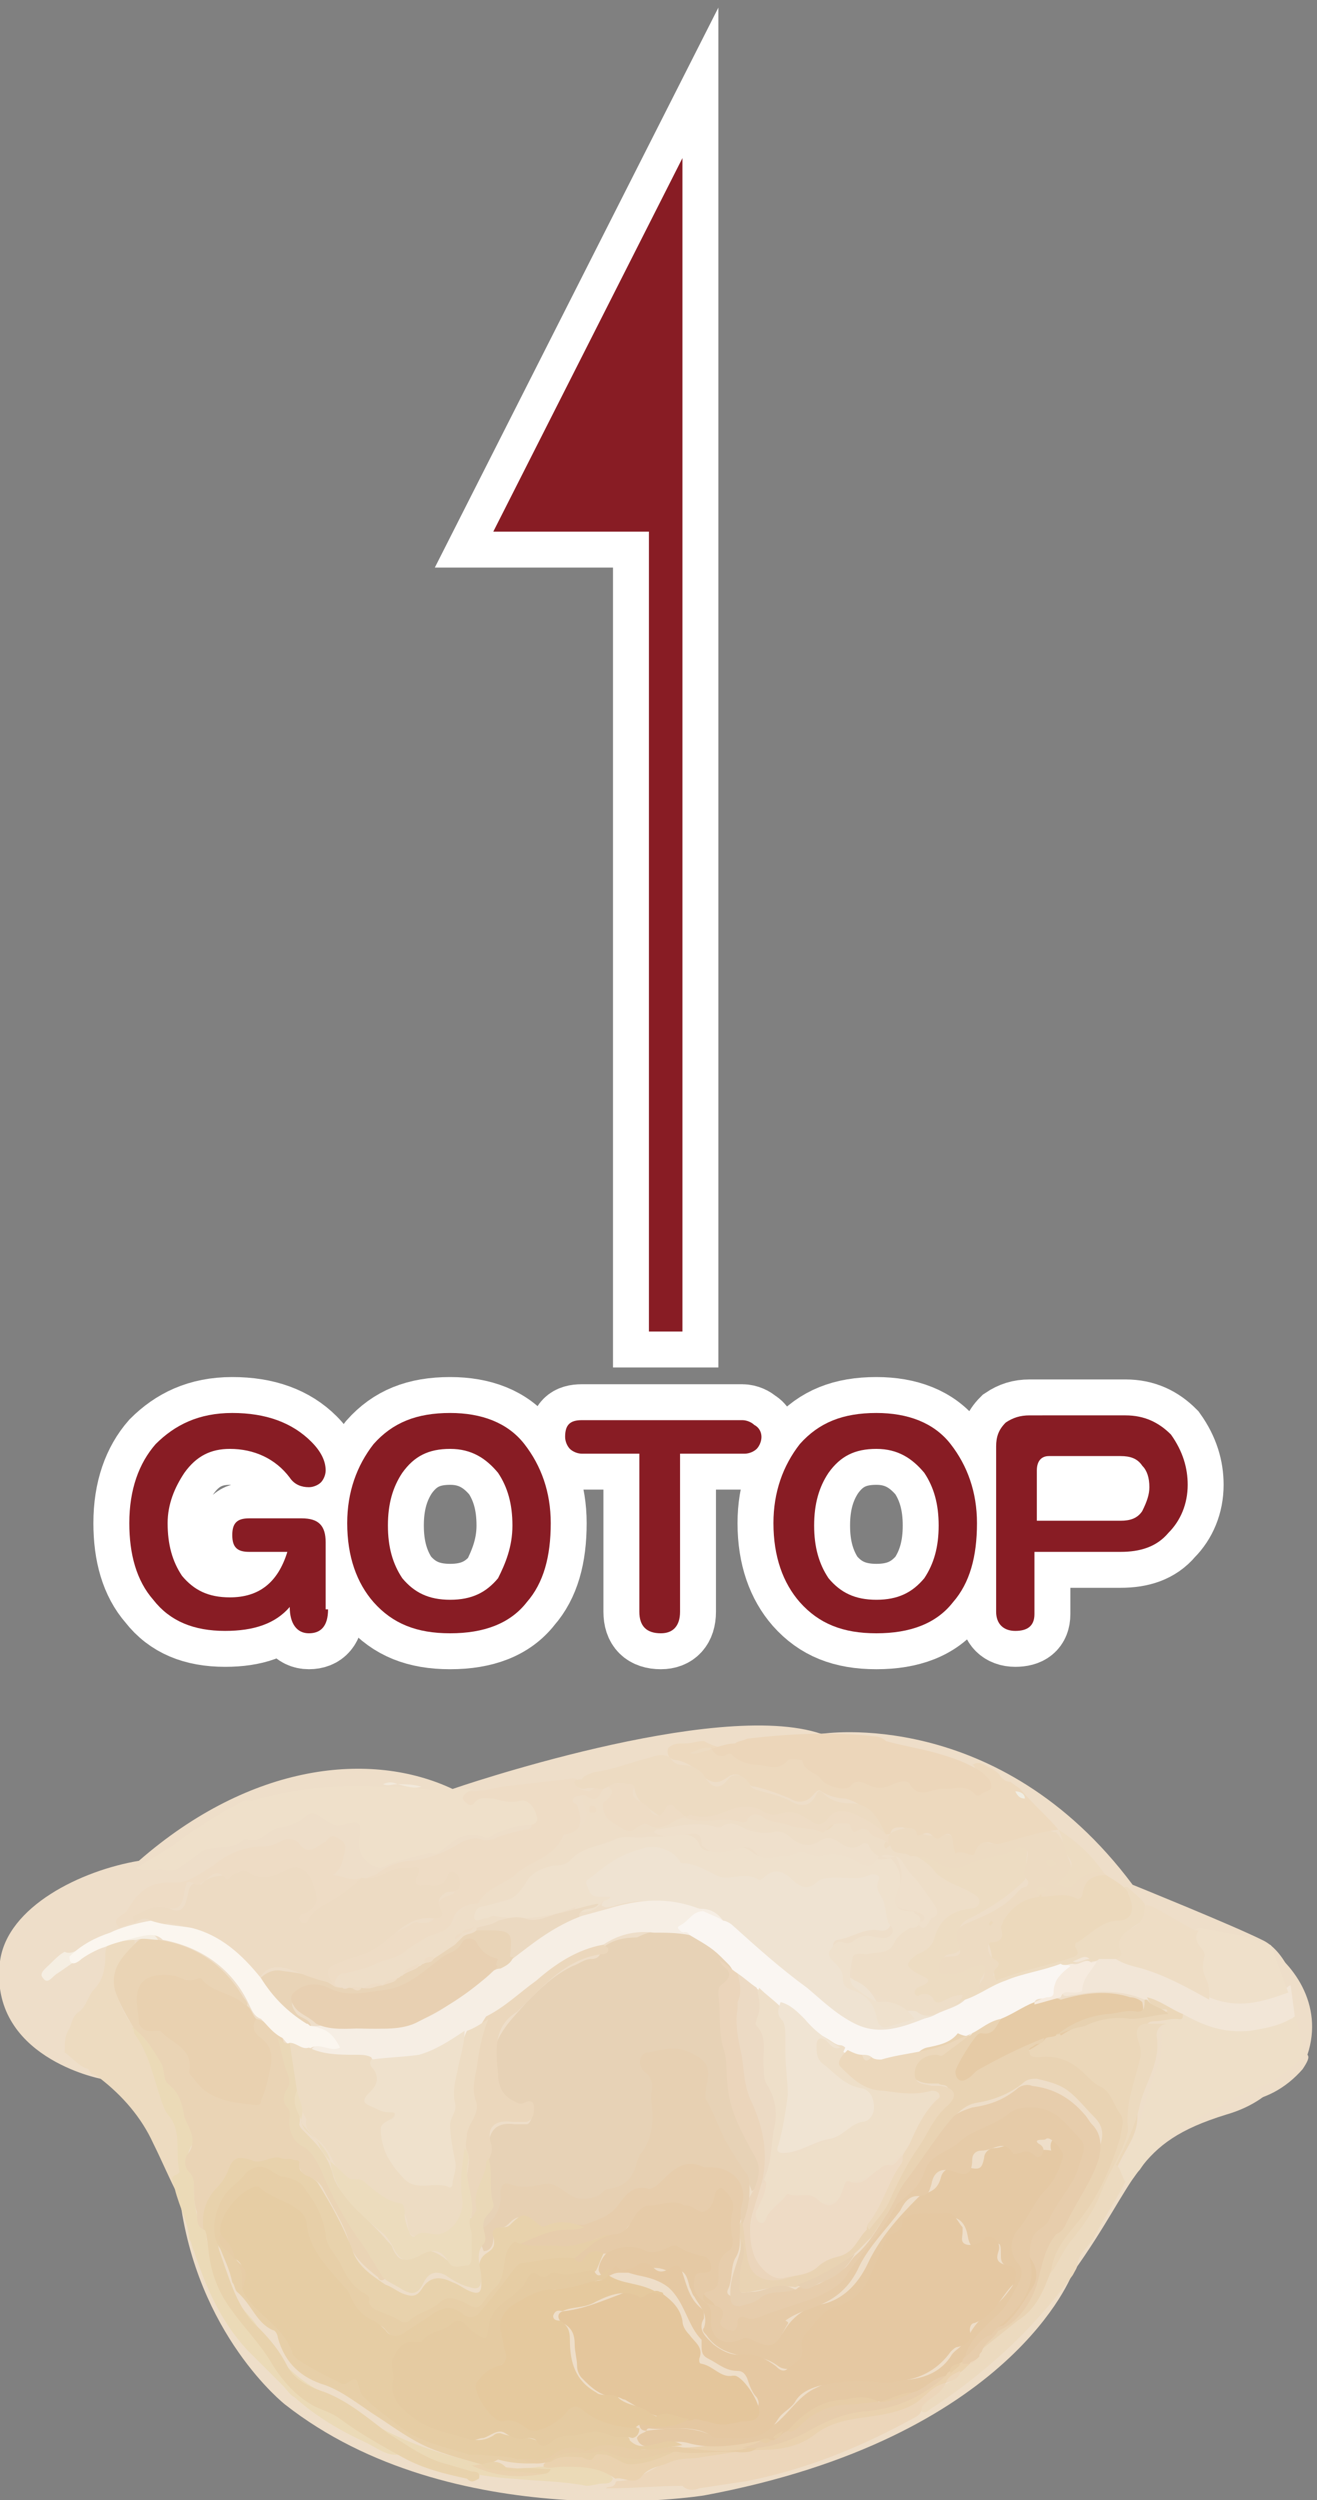 <?xml version="1.0" encoding="utf-8"?>
<!-- Generator: Adobe Illustrator 24.2.0, SVG Export Plug-In . SVG Version: 6.00 Build 0)  -->
<svg version="1.1" id="圖層_1" xmlns="http://www.w3.org/2000/svg" xmlns:xlink="http://www.w3.org/1999/xlink" x="0px" y="0px"
	 width="55px" height="104.4px" viewBox="0 0 55 104.4" style="enable-background:new 0 0 55 104.4;" xml:space="preserve">
<rect x="0" y="0" width="55" height="104.4" fill="#808080" stroke="none"/>
<style type="text/css">
	.st0{fill-rule:evenodd;clip-rule:evenodd;fill:#EEDEC9;}
	.st1{fill-rule:evenodd;clip-rule:evenodd;fill:#F2E6D7;}
	.st2{fill-rule:evenodd;clip-rule:evenodd;fill:#EEDFC8;}
	.st3{fill-rule:evenodd;clip-rule:evenodd;fill:#EDDCC2;}
	.st4{fill-rule:evenodd;clip-rule:evenodd;fill:#EBD7B9;}
	.st5{fill-rule:evenodd;clip-rule:evenodd;fill:#E6CBA6;}
	.st6{fill-rule:evenodd;clip-rule:evenodd;fill:#EFE0CA;}
	.st7{fill-rule:evenodd;clip-rule:evenodd;fill:#EEDDC5;}
	.st8{fill-rule:evenodd;clip-rule:evenodd;fill:#F6EBDF;}
	.st9{fill-rule:evenodd;clip-rule:evenodd;fill:#E7D1B0;}
	.st10{fill-rule:evenodd;clip-rule:evenodd;fill:#ECDABF;}
	.st11{fill-rule:evenodd;clip-rule:evenodd;fill:#EEDEC8;}
	.st12{fill-rule:evenodd;clip-rule:evenodd;fill:#FAF6F2;}
	.st13{fill-rule:evenodd;clip-rule:evenodd;fill:#ECD9BC;}
	.st14{fill-rule:evenodd;clip-rule:evenodd;fill:#EDDBC2;}
	.st15{fill-rule:evenodd;clip-rule:evenodd;fill:#E9D3B3;}
	.st16{fill-rule:evenodd;clip-rule:evenodd;fill:#EDD9BE;}
	.st17{fill-rule:evenodd;clip-rule:evenodd;fill:#F0EDE2;}
	.st18{fill-rule:evenodd;clip-rule:evenodd;fill:#EDDBC0;}
	.st19{fill-rule:evenodd;clip-rule:evenodd;fill:#EBDAB7;}
	.st20{fill-rule:evenodd;clip-rule:evenodd;fill:#ECD6BA;}
	.st21{fill-rule:evenodd;clip-rule:evenodd;fill:#EAD2AF;}
	.st22{fill-rule:evenodd;clip-rule:evenodd;fill:#E7CDAC;}
	.st23{fill-rule:evenodd;clip-rule:evenodd;fill:#EFE3D2;}
	.st24{fill-rule:evenodd;clip-rule:evenodd;fill:#EFE1CD;}
	.st25{fill-rule:evenodd;clip-rule:evenodd;fill:#EEDCC5;}
	.st26{fill-rule:evenodd;clip-rule:evenodd;fill:#E9D4B7;}
	.st27{fill-rule:evenodd;clip-rule:evenodd;fill:#EFE0CC;}
	.st28{fill-rule:evenodd;clip-rule:evenodd;fill:#EBD9C1;}
	.st29{fill-rule:evenodd;clip-rule:evenodd;fill:#E7D2B6;}
	.st30{fill-rule:evenodd;clip-rule:evenodd;fill:#F6EEE4;}
	.st31{fill-rule:evenodd;clip-rule:evenodd;fill:#EEDFC9;}
	.st32{fill-rule:evenodd;clip-rule:evenodd;fill:#F0E4D3;}
	.st33{fill-rule:evenodd;clip-rule:evenodd;fill:#EBD5BB;}
	.st34{fill-rule:evenodd;clip-rule:evenodd;fill:#ECD8BC;}
	.st35{fill-rule:evenodd;clip-rule:evenodd;fill:#ECDAC4;}
	.st36{fill-rule:evenodd;clip-rule:evenodd;fill:#E7D0B2;}
	.st37{fill-rule:evenodd;clip-rule:evenodd;fill:#EEDBC5;}
	.st38{fill-rule:evenodd;clip-rule:evenodd;fill:#EAD4B5;}
	.st39{fill-rule:evenodd;clip-rule:evenodd;fill:#F5EEE2;}
	.st40{fill-rule:evenodd;clip-rule:evenodd;fill:#F2E9DB;}
	.st41{fill-rule:evenodd;clip-rule:evenodd;fill:#E8D2AC;}
	.st42{fill-rule:evenodd;clip-rule:evenodd;fill:#E5C9A4;}
	.st43{fill-rule:evenodd;clip-rule:evenodd;fill:#E7CFA8;}
	.st44{fill-rule:evenodd;clip-rule:evenodd;fill:#E7CDA7;}
	.st45{fill-rule:evenodd;clip-rule:evenodd;fill:#E6CBA8;}
	.st46{fill-rule:evenodd;clip-rule:evenodd;fill:#EDDBC3;}
	.st47{fill-rule:evenodd;clip-rule:evenodd;fill:#E8D0B2;}
	.st48{fill-rule:evenodd;clip-rule:evenodd;fill:#FBF6EF;}
	.st49{fill-rule:evenodd;clip-rule:evenodd;fill:#EBD7BC;}
	.st50{fill-rule:evenodd;clip-rule:evenodd;fill:#EAD8B7;}
	.st51{fill-rule:evenodd;clip-rule:evenodd;fill:#EDDCC3;}
	.st52{fill-rule:evenodd;clip-rule:evenodd;fill:#EFE1CC;}
	.st53{fill-rule:evenodd;clip-rule:evenodd;fill:#E9D1B0;}
	.st54{fill-rule:evenodd;clip-rule:evenodd;fill:#E5C8A2;}
	.st55{fill-rule:evenodd;clip-rule:evenodd;fill:#E6CDA4;}
	.st56{fill-rule:evenodd;clip-rule:evenodd;fill:#E5CBA2;}
	.st57{fill-rule:evenodd;clip-rule:evenodd;fill:#ECDCBD;}
	.st58{fill-rule:evenodd;clip-rule:evenodd;fill:#E4C69C;}
	.st59{fill-rule:evenodd;clip-rule:evenodd;fill:#E5C99E;}
	.st60{fill:#FFFFFF;stroke:#FFFFFF;stroke-width:3;stroke-miterlimit:10;}
	.st61{fill:#881C24;}
</style>
<g>
	<path class="st0" d="M4.2,86.8c0,0-4.7-0.9-4.2-4.9c0.3-2.3,3.4-3.8,5.8-4.2c4.7-4.1,9.7-4.6,13.1-3c0,0,11-3.8,15.4-2.3
		c0,0,7.4-1.2,13,6.3c0,0,4.2,1.7,5.4,2.3c1.8,0.8,3,6-1.5,7.3c-3.9,1.2-3.6,2.7-6.4,6.6c0,0-2.5,6.9-15.4,9.3
		c0,0-10.5,1.7-17.5-3.8c0,0-3.7-2.9-4.4-8.7S5.6,86,4.2,86.8z"/>
	<path class="st0" d="M54.4,86.4c-0.7,0.8-1.6,1.3-2.7,1.4c-0.6,0-1.1,0.4-1.7,0.6c-0.2,0.1-0.3,0.1-0.5,0.2c-0.2,0.1-0.4,0.1-0.6,0
		c-0.8-0.2-1.4,0.2-2,0.6c-0.1,0.1-0.2,0.2-0.4,0.2c-0.7,0-1.3,0.3-1.9,0.4c0,0-0.1,0-0.1,0c-0.6,0.5-1.5,0.4-2.1,0.9
		c-0.2,0.2-0.5,0.2-0.7,0c-0.4-0.3-0.7-0.4-1.2-0.3c-0.3,0.1-0.5-0.1-0.5-0.4c0-0.1,0-0.2,0-0.3c0.1-0.7,0-1.2-0.7-1.5
		c0.2-0.3,0.6-0.1,0.7-0.4c0,0,0,0,0-0.1c0.4-0.3,0.8,0,1.2,0.1c0.2,0.1,0.1,0.2,0,0.4c-0.1,0.2-0.2,0.4-0.3,0.7
		c0,0.2,0,0.3,0.1,0.4c0.2,0.1,0.3,0,0.4-0.1c0.4-0.3,0.8-0.4,1.3,0c0.2,0.2,0.5,0.2,0.7,0.1c0.3-0.1,0.5-0.2,0.8-0.2
		c0.6,0,1.2-0.2,1.7-0.6c0.4-0.3,0.9-0.4,1.3-0.7c0.2-0.1,0.4-0.2,0.7-0.1c0.7,0.2,1.1-0.2,1.6-0.6c0.2-0.2,0.4-0.5,0.6-0.8
		c-0.2-0.1-0.4,0-0.6,0.1c-0.2,0-0.5,0.2-0.7-0.1c0.2-0.3,0.5-0.3,0.8-0.3c1-0.2,1.9-0.5,2.7-1c0.3-0.2,0.7-0.4,0.9-0.8
		c-0.2-0.1-0.3,0-0.4,0.1c-0.4,0.3-0.9,0.5-1.3,0.8c-0.3,0.2-0.5,0.3-0.9,0.2c0-0.6,0.1-1.2,0.6-1.7c0.2-0.2,0.3-0.7,0.6-0.8
		c0.3-0.2,0.3-0.5,0.5-0.7c0.2-0.3,0.3-0.6,0.3-1c1.4,0.8,2.7,2.6,2,4.7l0,0C54.7,85.9,54.6,86.1,54.4,86.4z"/>
	<path class="st1" d="M54.1,84.4c-0.1,0-0.2,0-0.3,0.1c-0.6,0.2-1.2,0.4-1.8,0.4c-0.9,0.1-1.7-0.2-2.5-0.7c-0.5-0.2-1-0.6-1.6-0.7
		c-0.1,0-0.1,0-0.1,0c-0.9-0.4-1.9-0.4-2.9-0.2c-0.2,0-0.4,0.1-0.5,0c-0.1-0.3,0.2-0.3,0.4-0.4c0.3-0.1,0.5-0.2,0.5-0.5
		c0.1-0.4,0.4-0.5,0.6-0.8c0.3-0.2,0.6-0.1,0.8-0.1c1.2,0.3,2.4,0.7,3.5,1.4c0.2,0.1,0.4,0.2,0.6,0.3c1,0.3,2,0.2,2.9-0.2
		c0.1,0,0.1-0.1,0.2-0.1L54.1,84.4z"/>
	<path class="st2" d="M54.5,85.8c-0.6,0.6-1.2,1.1-2,1.4c-0.5,0.2-0.9,0.4-1.4,0.6c-0.1,0.1-0.1,0.2-0.2,0.2
		c-0.2,0.1-0.4,0.2-0.6,0.3c-0.3,0.2-0.6,0.3-0.9,0.5C49.2,89,49.1,89,49,89.1c-0.6,0.4-1,0.9-1.4,1.5c-0.2,0.2-0.3,0.5-0.6,0.6
		c-0.3-0.2-0.4-0.5-0.2-0.8c0.7-1.2,1-2.7,1.5-4c0.2-0.4,0.2-0.8,0.2-1.3c0-0.4,0-0.8,0.5-0.9c0.1,0,0.3,0,0.4-0.1
		c0.9,0.5,1.7,0.8,2.8,0.7c0.6-0.1,1.2-0.2,1.7-0.5c0.1,0,0.1-0.1,0.2-0.1L54.5,85.8z"/>
	<path class="st3" d="M46.7,81.8c-0.3,0-0.6,0-0.8,0c-0.1,0.1-0.2,0.1-0.4,0.1c-0.2-0.1-0.5,0-0.7,0.1c-0.2,0-0.3,0.1-0.5,0.1
		c-1.4,0.3-2.6,0.8-3.9,1.4c-0.1,0-0.2,0-0.3,0.1c-0.6,0.4-1.1,0.1-1.7-0.1c-0.3-0.1-0.3-0.3-0.1-0.5c0.1-0.1,0.2-0.1,0.2-0.3
		c-0.1-0.2-0.3-0.2-0.5-0.4c-0.2-0.2-0.3-0.5,0-0.7c0.5-0.4,0.9-0.8,1.1-1.4c0.2-0.4,0.6-0.6,1-0.7c0.2,0,0.5,0,0.5-0.3
		c0-0.2-0.2-0.3-0.4-0.3c-0.8-0.4-1.5-0.9-2.2-1.5c-0.1,0-0.1-0.1-0.1-0.2c0.3-0.3,0.7-0.1,1,0c0.7,0.5,1.3,0.2,2,0
		c0.5-0.2,1.1-0.2,1.5-0.4c0.3-0.2,0.5,0.1,0.5,0.4c0,0.3-0.1,0.7,0,1c0,0.1-0.1,0.2-0.1,0.3c-0.7,0.7-1.5,1.2-2.3,1.6
		c-0.4,0.2-0.5,0.4-0.4,0.8c0.1,0.4,0.1,0.6-0.4,0.7c-0.2,0-0.3,0.1-0.3,0.3c0,0.2,0.2,0.2,0.4,0.2c0.3,0,0.5-0.2,0.7-0.3
		c0.2-0.1,0.4-0.2,0.6,0c0.2,0.2,0.1,0.4,0,0.6c-0.1,0.2-0.2,0.3-0.2,0.5c0.2-0.2,0.4-0.3,0.6-0.4c0.8-0.4,1.8-0.5,2.6-0.8
		c0.3-0.1,0.6-0.1,0.5-0.6c0-0.1,0.1-0.2,0.2-0.3c0.5-0.4,1-0.8,1.6-0.9c0.4,0,0.5-0.2,0.5-0.7c0-0.1-0.1-0.2,0-0.3
		c0.1-0.2,0.2-0.1,0.3,0c0.2,0.2,0.4,0.3,0.6,0.6c0.1,0.4,0,0.7-0.4,0.9c-0.3,0.2-0.6,0.5-0.5,0.9C47,81.6,46.9,81.8,46.7,81.8z"/>
	<path class="st4" d="M49.4,84.1c0,0.3-0.1,0.2-0.3,0.2c-0.3,0-0.6,0.1-0.9,0.1c-0.3,0-0.4,0.2-0.3,0.5c0.2,0.7,0,1.4-0.2,2
		c-0.1,0.5-0.2,1-0.2,1.5c0,0.7-0.4,1.2-0.7,1.8c-0.4,0.8-0.7,1.6-1.2,2.3c-0.5,0.8-1.1,1.5-1.6,2.3C44,94.9,43.9,95,43.8,95
		c-0.2-0.5,0.2-0.8,0.3-1.1c0.3-0.5,0.6-0.9,0.9-1.3c0.8-0.9,1.1-2.1,1.5-3.2c0.3-0.8-0.1-1.3-0.6-1.8c-0.3-0.3-0.7-0.6-1-1
		c-0.4-0.4-0.9-0.5-1.5-0.5c-0.1,0-0.2,0-0.2,0c-0.2,0-0.3-0.1-0.3-0.2c0-0.2,0.1-0.3,0.2-0.4c0.2-0.1,0.4-0.2,0.5-0.4
		c0.1-0.1,0.3-0.2,0.5-0.2c0.3,0,0.6-0.2,0.9-0.3c0.8-0.3,1.7-0.5,2.6-0.4c0.4,0,0.7-0.2,1.1-0.2c0.1,0,0-0.1,0-0.1c0,0,0,0,0,0
		c-0.4,0-0.6-0.1-0.8-0.5C48.4,83.5,48.9,83.9,49.4,84.1z"/>
	<path class="st5" d="M44.1,85c-0.2,0.1-0.4,0-0.5,0.2c-0.9,0.7-2.1,1-3,1.7c-0.2,0.1-0.4,0.2-0.7,0c-0.2-0.2-0.2-0.4-0.1-0.6
		c0.3-0.7,0.6-1.3,1.4-1.5c0.2-0.1,0.4-0.3,0.5-0.5c0.4-0.3,1-0.5,1.5-0.7c0.4-0.1,0.7-0.3,1.1-0.1c1-0.3,2-0.4,2.9-0.1
		c0.2,0,0.4,0.1,0.5,0.2c0.1,0.4,0,0.6-0.4,0.6c-1.1,0-2.1,0.2-3,0.8C44.3,84.9,44.1,84.9,44.1,85z"/>
	<path class="st6" d="M53.8,83.2c-1.1,0.4-2.1,0.7-3.3,0.2c-0.1-0.6-0.6-1.1-0.4-1.8c0-0.1-0.1-0.2-0.1-0.3
		c-0.1-0.2-0.2-0.5-0.1-0.7c0.1-0.1,0.2-0.1,0.2-0.1c1,0.2,2,0.3,2.9,0.7c0,0,0.1,0,0.1,0.1L53.8,83.2z"/>
	<path class="st7" d="M50,80.7C50,80.7,50,80.8,50,80.7c-0.2,0.5,0.4,0.7,0.3,1c-0.1,0.4-0.1,0.6,0.1,1c0.1,0.2,0.1,0.5,0.1,0.8
		c-0.9-0.5-1.8-1-2.8-1.3c-0.4-0.1-0.8-0.2-1.1-0.4c0.1,0,0.3-0.2,0.2-0.3c-0.2-0.5,0.1-0.8,0.5-1c0.4-0.2,0.5-0.5,0.5-0.9
		c0.1-0.1,0.2,0,0.3,0c0.6,0.3,1.2,0.7,1.8,1C50,80.6,50.1,80.6,50,80.7z"/>
	<path class="st8" d="M44.3,83.4c-0.4,0.1-0.7,0.2-1.1,0.3c0,0,0-0.1,0-0.1c0.6-0.2,0.8-0.7,1.1-1.2c0,0,0,0,0,0
		c0.1-0.1,0.2-0.2,0-0.3c0.2,0,0.3-0.1,0.5-0.1c0.2,0.1,0.5-0.2,0.7-0.1c0.1,0.1,0.2,0,0.3,0c-0.2,0.4-0.6,0.7-0.6,1.2
		c0,0.1-0.3,0.1-0.4,0.1C44.6,83.2,44.4,83.1,44.3,83.4z"/>
	<path class="st9" d="M44.1,85c0.6-0.5,1.3-0.8,2.1-0.9c0.4,0,0.8-0.2,1.3-0.1c0.3,0,0.3-0.2,0.3-0.5c0,0,0.1,0,0.1,0
		c0.2,0.3,0.6,0.3,0.9,0.6c-0.5,0-1,0.2-1.6,0.2c-0.6-0.1-1.3,0-1.9,0.3C44.8,84.7,44.5,84.8,44.1,85z"/>
	<path class="st10" d="M47,91.1c-0.4,0.8-0.9,1.5-1.3,2.3c-0.2,0.4-0.6,0.6-0.7,1.1c0,0.2-0.1,0.3-0.2,0.5c-1.1,1.5-2.4,2.9-3.9,4.1
		c-0.6,0.5-1.3,1-1.9,1.4c-0.2,0.1-0.3,0.3-0.5,0.2c-0.2-0.2,0-0.3,0.1-0.4c0.3-0.2,0.5-0.4,0.7-0.6c0,0,0.1-0.1,0.1-0.1
		c0.2-0.1,0.4-0.2,0.6-0.4c0.1-0.1,0.2-0.2,0.3-0.3c0.1-0.1,0.2-0.2,0.2-0.3c0-0.1,0.1-0.2,0.2-0.3c0.6-0.5,1.1-0.9,1.7-1.4
		c0.4-0.3,0.6-0.7,0.8-1.1c0.1-0.2,0.2-0.5,0.4-0.6c0.5-0.4,0.7-1.1,1.1-1.6c0.5-0.6,1-1.3,1.3-2.1c0.3-0.8,0.9-1.6,1.1-2.5
		c0-0.1,0-0.1,0-0.2c-0.1-1,0.3-1.9,0.5-2.8c0.1-0.3,0-0.6-0.1-0.9c-0.1-0.4,0.1-0.6,0.4-0.6c0.3,0,0.6,0,0.9,0
		c-0.3,0-0.5,0.2-0.5,0.5c0.2,1.1-0.5,2-0.7,2.9c-0.2,0.9-0.6,1.7-1,2.5C46.8,90.5,46.8,90.8,47,91.1z"/>
	<path class="st11" d="M38.1,77.4c0.3,0.2,0.7,0.4,0.9,0.7c0.4,0.5,1,0.6,1.5,0.9c0.2,0.1,0.4,0.2,0.4,0.4c0,0.2-0.2,0.3-0.4,0.3
		c-0.8,0.1-1.3,0.5-1.5,1.3c-0.1,0.3-0.4,0.5-0.7,0.6c-0.5,0.4-0.5,0.5,0,0.8c0.4,0.2,0.8,0.3,0,0.6c-0.1,0-0.1,0.1-0.1,0.2
		c0,0.1,0.1,0.2,0.2,0.1c0.3-0.1,0.5,0,0.6,0.2c0.1,0.2,0.3,0.1,0.5,0c0.2-0.1,0.4-0.2,0.7-0.2c0,0.2-0.2,0.3-0.3,0.4
		c-0.3,0.1-0.6,0.3-0.9,0.4c-0.3,0.1-0.6,0.2-0.9,0.2c-0.1,0,0,0,0,0c-0.6-0.6-1.5-1-2.2-1.4c-0.4-0.2-0.3-0.6-0.3-0.9
		c0-0.7,0.2-0.9,0.8-0.9c0.5,0,0.9-0.1,1.2-0.5c0.1-0.2,0.3-0.3,0.6-0.4c0.3,0.1,0.6,0,0.7-0.2c0.2-0.3,0-0.5-0.2-0.7
		c-0.4-0.5-0.8-1.2-1.3-1.7c0,0-0.1,0-0.1-0.1c-0.2-0.1-0.4-0.1-0.6,0c0,0-0.1,0-0.1,0c-0.6-0.5-1.4-0.2-2-0.7
		c-0.1-0.1-0.3,0-0.5,0.1c-0.4,0.2-0.8,0.2-1.2-0.1c-0.3-0.2-0.7-0.3-1-0.3c-0.1,0-0.2,0-0.2,0c-0.9-0.4-1.9-0.2-2.8-0.3
		c-0.6-0.1-1.2,0.2-1.7,0.3c-0.7,0.1-1.4,0.2-2.1,0.5c-0.8,0.4-1.5,0.9-2.4,1.1c-0.3,0.1-0.5,0.4-0.7,0.7c-0.2,0.3-0.5,0.4-0.8,0.5
		c-0.4,0.1-0.7,0.2-1,0.5c0.2,0.2,0.4,0,0.6,0.2c-0.1,0.4-0.5,0.3-0.7,0.4c-0.2,0.1-0.4,0.2-0.6,0.3c0,0-0.1,0-0.1,0.1
		c-0.1,0.1-0.2,0.2-0.3,0.3c-0.3,0.2-0.5,0.4-0.8,0.6c-0.1,0.1-0.3,0.1-0.4,0.2c-0.1,0.1-0.1,0.1-0.2,0.2c-0.2,0.1-0.5,0.2-0.7,0.4
		c-0.1,0.1-0.1,0.1-0.2,0.2c-0.2,0.1-0.4,0.1-0.5,0.2c0,0-0.1,0-0.1,0c-0.2,0-0.5,0.1-0.7,0.1c0,0-0.1,0-0.1,0c-0.1,0-0.3,0-0.4,0
		c-0.1,0-0.3,0-0.4,0c-0.2-0.1-0.4-0.2-0.4-0.5c0-0.3,0.3-0.3,0.5-0.4c0.5-0.1,1-0.3,1.5-0.4c1-0.3,1.7-1,2.7-1.4c0,0,0.1,0,0.1-0.1
		c0.3-0.6,0.8-0.8,1.3-1.2c0.9-0.6,1.8-1.2,2.7-1.8c0.3-0.2,0.5-0.3,0.7-0.6c0.1-0.2,0.2-0.3,0.4-0.3c0.4-0.2,0.5-0.5,0.3-0.9
		c-0.2-0.5-0.1-0.7,0.4-0.6c0.3,0,0.6,0,0.8-0.3c0.1,0,0.1-0.1,0.2-0.1c0.3,0.1,0.3,0.3,0.2,0.5c-0.2,0.3-0.2,0.6,0.1,0.8
		c0.3,0.2,0.6,0.6,1,0.3c0.1-0.1,0.2-0.1,0.3-0.1c0.6,0.2,1-0.1,1.5-0.2c0,0,0.1,0,0.1,0c0.7,0.1,1.5,0,2.2,0.1c0,0,0.1,0,0.1,0
		c0.6-0.4,1.1,0,1.6,0.1c0.5,0.2,1.1,0.1,1.6,0.3c0.1,0,0.2,0,0.3-0.1c0.4-0.2,0.7-0.3,1.2-0.1c0.5,0.2,0.9,0.4,1.4,0.6
		C37.4,76.9,37.8,77.1,38.1,77.4z"/>
	<path class="st12" d="M39.1,84.1c0.4-0.2,0.9-0.3,1.2-0.6c0.6-0.2,1.1-0.6,1.7-0.8c0.7-0.3,1.5-0.4,2.3-0.7c0.1,0.1,0.3,0,0.4,0.1
		c-0.4,0.3-0.7,0.6-0.7,1.1c0,0.2-0.2,0.2-0.3,0.2c-0.2,0.1-0.4,0-0.5,0.2c-0.5,0.2-0.9,0.5-1.4,0.7c-0.3,0.4-0.9,0.4-1.2,0.7
		c-1.1,0.6-2.3,0.8-3.5,1.1c-0.2,0-0.4,0.1-0.6,0C36.3,86.1,36.2,86,36,86c-0.2,0-0.4-0.1-0.6-0.2c-0.1-0.1-0.2-0.1-0.3-0.2
		c-0.9-0.5-1.7-1.1-2.5-1.7c-0.3-0.3-0.6-0.5-0.9-0.8c-0.3-0.2-0.5-0.4-0.8-0.6c-0.3-0.2-0.5-0.4-0.8-0.6c-0.4-0.4-0.9-0.6-1.3-0.9
		c-0.8-0.5-0.8-0.5-0.1-1.1c0.1-0.1,0.3-0.3,0.5-0.2c0,0,0.1,0,0.1,0c0.3,0.1,0.7,0.3,1,0.4c0.6,0.3,1,0.7,1.4,1.1
		c1.2,1,2.5,2.1,3.8,3c0.6,0.4,1.2,0.5,1.8,0.3C37.9,84.3,38.6,84.4,39.1,84.1z"/>
	<path class="st13" d="M46.2,78.3c0.3,0.2,0.7,0.4,0.9,0.7c0,0.1,0.1,0.2,0.1,0.3c0.2,0.5,0,0.9-0.5,0.9c-0.7,0-1.2,0.6-1.7,0.9
		c-0.1,0-0.1,0.1-0.1,0.2c0.3,0.4-0.1,0.4-0.3,0.5c-1,0.3-2,0.5-3,0.9c0-0.1,0,0,0,0c-0.2-0.5-0.1-1-0.3-1.5c0,0,0-0.1,0-0.1
		c0.5-0.2,0.4-0.8,0.6-1.1c0.3-0.6,0.8-0.8,1.4-0.9c0,0,0.1,0,0.1,0c0.5,0,0.9-0.1,1.4,0c0.2,0.1,0.2-0.1,0.3-0.2
		C45.4,78.2,45.7,78.1,46.2,78.3z"/>
	<path class="st14" d="M46.2,78.3c-0.6,0-0.9,0.2-1,0.8c0,0.1-0.1,0.2-0.2,0.2c-0.5-0.3-1-0.1-1.5-0.1c0,0,0-0.1,0-0.1
		c-0.1,0-0.1,0.1-0.1,0.1c-0.7,0.1-1.1,0.4-1.5,1c0,0.1-0.1,0.2-0.1,0.3c0.1,0.3,0.1,0.6-0.4,0.6c-0.2,0-0.2,0.5,0.1,0.7
		c0.2,0.1,0.3,0.2,0.1,0.4c-0.2,0.2-0.1,0.4,0,0.6c-0.2,0.1-0.4,0.2-0.6,0.3c0,0-0.1,0-0.1,0c-0.1-0.3,0.2-0.4,0.2-0.6
		c0-0.1,0.1-0.3,0-0.4c-0.1-0.1-0.2,0-0.4,0c-0.3,0.1-0.6,0.4-1.1,0.3c-0.2,0-0.4,0.1-0.4-0.2c0-0.2,0.1-0.5,0.4-0.5
		c0.5,0,0.6-0.1,0.4-0.6c-0.1-0.3-0.1-0.6,0.4-0.8c0.7-0.3,1.5-0.6,2.1-1.3c0.1-0.1,0.2-0.2,0.3-0.2c0.1,0,0.2-0.2,0.1-0.3
		c-0.3-0.3,0-0.6,0-0.9c0-0.1,0.1-0.3-0.1-0.4c-0.2-0.1-0.3-0.1-0.4,0c-0.2,0.2-0.5,0.2-0.8,0.3c-0.4,0.1-0.9,0.2-1.3,0.4
		c-0.4,0.2-0.8,0.1-1.1-0.1c-0.4-0.2-0.7-0.3-1.2-0.3c-0.2-0.2-0.7,0-0.8-0.4c0-0.1-0.1,0-0.2,0.1c-0.1-0.1-0.1-0.2,0-0.3
		c0.1-0.5,0.6-0.5,1-0.6c0.1,0,0.1,0,0.1,0c0.4,0.4,0.9,0.4,1.4,0.3c0.3,0,0.3,0.2,0.3,0.4c0,0.3,0.2,0.3,0.4,0.3
		c0.2,0,0.4,0,0.4-0.2c0.1-0.3,0.2-0.3,0.5-0.2c0.2,0.1,0.5,0.1,0.7,0c0.4-0.2,0.9-0.2,1.4-0.4c0.3-0.1,0.6-0.1,0.8,0
		c0,0,0.1,0,0.1,0c0.4,0.4,0.4,0.9,0.6,1.3c0.1,0.4-0.2,0.6-0.4,0.9c0.2,0.1,0.3-0.1,0.5-0.2C45.3,78.2,45.7,77.8,46.2,78.3
		C46.2,78.2,46.2,78.2,46.2,78.3z"/>
	<path class="st1" d="M45.5,81.8c-0.2,0-0.5,0.2-0.7,0.1C45.1,81.8,45.3,81.6,45.5,81.8z"/>
	<path class="st15" d="M40.6,84.9c0.4-0.2,0.7-0.5,1.2-0.6c-0.2,0.3-0.3,0.7-0.8,0.6c0,0-0.1,0-0.1,0c-0.2,0.1-1,1.4-1,1.6
		c0,0.3,0.2,0.5,0.5,0.3c0.2-0.1,0.3-0.3,0.5-0.4c0.9-0.5,1.7-0.9,2.7-1.3c0,0.3-0.3,0.2-0.4,0.3c-0.1,0.1-0.3,0.1-0.2,0.3
		c0,0.2,0.2,0.2,0.4,0.2c0.8-0.1,1.4,0.2,1.9,0.7c0.2,0.2,0.4,0.4,0.6,0.5c0.5,0.2,0.6,0.8,0.9,1.2c0.2,0.3,0,0.6,0,0.9
		c-0.4,1.3-0.9,2.5-1.8,3.6c-0.5,0.6-1,1.2-1.1,2c-0.3,0.8-0.6,1.6-1.4,2.1c-0.5,0.4-1,0.8-1.5,1.2c-0.1-0.3,0.1-0.4,0.2-0.6
		c0.1-0.1,0.3-0.3,0.4-0.4c0.7-0.4,1.4-0.9,1.6-1.8c0.2-0.5,0.3-1,0.5-1.5c0.1-0.2,0.1-0.3,0.2-0.5c0.9-1.1,1.5-2.3,2-3.6
		c0.2-0.5,0.2-0.9-0.2-1.3c-0.4-0.4-0.7-0.8-1.1-1.1c-0.4-0.3-0.9-0.4-1.3-0.5c-0.2,0-0.4,0-0.6,0.2c-0.5,0.4-1.2,0.7-1.9,0.8
		c-0.6,0.1-1,0.6-1.3,1.1c-1.1,1.5-2.1,3-3.1,4.5c-0.2,0.2-0.4,0.4-0.6,0.6c-0.7,0.6-1.5,1-2.3,1.4c-0.1,0-0.2,0.1-0.3,0.1
		c-0.6-0.1-1.3,0.1-1.9,0.2c-0.5,0.1-0.5,0-0.5-0.5c0-0.6,0.2-1.2,0.1-1.8c0-0.2-0.1-0.5,0.1-0.7c0,0,0.1,0,0.1,0
		c0.2,0.4,0.2,0.9,0.3,1.3c0.2,0.8,0.6,1,1.4,0.9c0.9-0.1,1.5-0.6,2.2-1c0.5-0.3,0.7-0.7,1.1-1.2c0.7-0.8,1-1.8,1.6-2.6
		c0.5-0.8,0.9-1.8,1.7-2.5c0.1-0.1,0.3-0.3,0.2-0.4c-0.1-0.2-0.3-0.1-0.4-0.2c-0.1,0-0.2,0-0.3,0c-0.5,0-0.8-0.2-0.9-0.5
		c0-0.4,0.3-0.9,0.7-1c0.5-0.1,1-0.2,1.3-0.6C40.2,85,40.5,85.1,40.6,84.9z"/>
	<path class="st16" d="M44.2,76.4c-0.9,0.1-1.7,0.4-2.5,0.6c0,0-0.1,0-0.1,0c-0.4-0.1-0.7-0.2-0.9,0.4c-0.1,0.2-0.5-0.2-0.8,0
		c0,0-0.1-0.3-0.1-0.4c0-0.3-0.1-0.6-0.5-0.3c-0.1,0.1-0.2,0.1-0.3,0c-0.2-0.2-0.3-0.2-0.5-0.1c-0.1,0-0.2,0.1-0.2,0
		c-0.1-0.4-0.4-0.2-0.6-0.3c-0.3,0-0.4,0-0.5,0.2c0,0.1-0.1,0.1-0.2,0.1c-0.1,0.1-0.1,0-0.2,0c-0.1-0.3-0.3-0.6-0.5-0.9
		c-0.3-0.3-0.6-0.5-1-0.6c-0.3,0-0.7-0.1-1-0.3c-0.1-0.1-0.2,0-0.3,0.1c-0.3,0.4-0.7,0.4-1,0.2c-0.5-0.2-1-0.4-1.5-0.5
		c-0.2,0-0.3-0.2-0.4-0.3c-0.2-0.2-0.4-0.3-0.7-0.1c-0.4,0.3-0.7,0.3-1.1-0.1c-0.3-0.3-0.6-0.5-1-0.6c-0.2,0-0.5-0.1-0.4-0.5
		c0.2-0.2,0.4-0.2,0.7-0.2c0.3,0,0.5-0.1,0.8-0.1c0.5,0.3,1,0.3,1.5,0.5c0.4,0.1,0.7,0.2,1.1,0.2c0.2,0,0.4,0,0.6-0.1
		c0.3-0.2,0.7-0.1,0.9,0.2c0.3,0.4,0.8,0.7,1.3,0.8c0.1,0,0.2,0.1,0.2,0c0.4-0.3,0.8-0.2,1.3,0c0.2,0.1,0.5,0,0.7-0.1
		c0.3-0.2,0.6-0.2,0.9,0.1c0.1,0.1,0.3,0.2,0.4,0.1c0.4-0.2,0.9,0,1.3-0.1c0.2-0.1,0.5,0,0.7,0.1c0.2,0.1,0.3,0.2,0.5,0
		c0.2-0.2,0.1-0.4-0.1-0.6c0,0,0-0.1-0.1-0.1c0.3-0.2,0.5,0,0.7,0.1c0.2,0.1,0.4,0.2,0.5,0.4c0.1,0.1,0.2,0.2,0.4,0.2
		c0.1,0.1,0.3,0.2,0.4,0.3C43.3,75.5,43.8,75.9,44.2,76.4z"/>
	<path class="st3" d="M46.1,78.2c-0.5-0.1-0.9,0.1-1.3,0.5c-0.2,0.3-0.5-0.1-0.7,0c0.2-0.2,0.3-0.3,0.5-0.5c0.2-0.3,0.2-0.4,0-0.7
		c-0.2-0.3-0.2-0.8-0.4-1.1C45,76.9,45.6,77.5,46.1,78.2z"/>
	<path class="st17" d="M42.8,75.1c-0.2,0-0.3-0.1-0.4-0.3C42.6,74.8,42.8,74.9,42.8,75.1z"/>
	<path class="st18" d="M7.3,91.4c-0.3-0.6-0.6-1.3-0.9-1.9c-0.5-1.1-1.3-2-2.2-2.7c-0.1-0.1-0.3-0.2-0.4-0.2c0-0.1-0.1-0.1-0.1-0.2
		c-0.4-0.1-0.7-0.5-1-0.7c-0.2-0.1-0.2-0.3-0.1-0.5c0.2-0.4,0.3-0.9,0.7-1.4c0.5-0.6,1.1-1.2,1.1-2.1c0-0.2,0-0.3,0.1-0.5
		C4.8,81,5.2,80.9,5.6,81c0.1,0.2-0.1,0.3-0.2,0.5c-0.8,0.9-0.7,1.8,0,2.9c0.1,0.1,0.2,0.2,0.2,0.3c0.9,1.2,1.1,2.7,1.7,4
		C7.8,89.5,7.8,90.5,7.3,91.4z"/>
	<path class="st19" d="M7.3,91.4c0-0.2-0.3-0.5,0.1-0.6c0,0,0.1-0.1,0.1-0.1c-0.2-0.8,0.1-1.6-0.4-2.3c-0.2-0.2-0.3-0.5-0.4-0.8
		c-0.3-0.9-0.5-1.9-1.1-2.7c0-0.1,0-0.2-0.1-0.2c0.1-0.1,0.2,0,0.3,0.1c0.4,0.6,1,1.1,1.1,1.8c0,0.2,0.1,0.3,0.2,0.4
		c0.5,0.5,0.8,1.2,1,1.8c0.1,0.3,0.1,0.6-0.1,0.8c-0.2,0.3-0.2,0.6,0,0.9c0.1,0.2,0.1,0.4,0.1,0.7c0,0.6,0,1.1,0.3,1.7
		c0.1,0.1,0.2,0.2,0.2,0.3c0.1,1.4,0.9,2.5,1.8,3.5c0.3,0.3,0.5,0.7,0.7,1c0.7,1.1,1.6,1.9,2.8,2.4c0.3,0.1,0.6,0.4,0.9,0.6
		c1.4,1,3,1.6,4.6,2c1,0.3,2,0.5,3.1,0.3c0.6,0,1.1-0.1,1.7-0.1c0.5,0,1.1,0.1,1.4,0.6c-0.1,0.2-0.2,0.2-0.4,0.2
		c-0.2,0-0.5,0.1-0.7,0.1c-1-0.2-2.1-0.2-3.1-0.3c-1.6-0.1-3.1-0.5-4.6-1c-0.1,0-0.2,0-0.3,0c-0.4,0-0.8-0.3-1.2-0.5
		c-1.1-0.5-2.1-1.1-3-1.9c-0.2-0.1-0.3-0.3-0.5-0.5c-0.5-0.5-1-1-1.5-1.5c-1.1-1.2-1.7-2.6-2.2-4.1c-0.1-0.2-0.1-0.4-0.2-0.5
		C7.9,92.9,7.5,92.2,7.3,91.4z"/>
	<path class="st20" d="M25.3,103.9c0.1-0.1,0.3,0,0.4-0.2c0,0,0-0.1,0.1-0.1c1,0,1.7-0.8,2.6-1c0.6-0.1,1.1-0.2,1.7-0.2
		c0.8-0.1,1.5-0.2,2.3-0.3c0.7,0,1.4-0.4,1.9-0.8c0.5-0.4,1.2-0.5,1.8-0.6c1-0.1,2-0.3,2.8-1c0.2-0.1,0.4-0.3,0.6-0.2
		c-0.2,0.5-0.7,0.6-1,1c0,0.3-0.2,0.4-0.4,0.5c-2.2,1.2-4.4,2.1-6.9,2.6c-0.7,0.1-1.3,0.2-2,0.3c-0.2,0.1-0.5,0.1-0.7-0.1
		c-1,0-2,0.1-3,0.1C25.5,103.9,25.4,103.9,25.3,103.9z"/>
	<path class="st21" d="M39.5,99.5c-0.5,0.1-0.8,0.5-1.2,0.8c-0.6,0.4-1.3,0.5-1.9,0.6c-0.8,0.1-1.6,0.2-2.3,0.7
		c-0.6,0.5-1.4,0.7-2.3,0.7c-0.9,0-1.7,0.2-2.5,0.3c-0.4,0.1-0.8,0-1.3,0.2c-0.4,0.2-0.9,0.2-1.2,0.6c-0.3,0.4-0.8,0-1.1,0.1
		c-0.7-0.5-1.4-0.5-2.2-0.5c-0.3,0-0.6,0.1-0.8,0c0,0,0,0,0-0.1c0.1-0.1,0.2-0.2,0.4-0.2c0.3-0.2,0.6-0.3,0.9-0.2c0.3,0,0.7,0,1-0.1
		c0.3-0.1,0.7,0,1,0.2c0.4,0.2,0.7,0.2,1.1,0.1c0.5-0.2,0.9-0.3,1.4-0.5c0.9,0,1.7-0.2,2.6-0.3c1.2,0,2.4-0.4,3.4-1.1
		c0.5-0.3,1.1-0.3,1.7-0.4c1.2-0.2,2.3-0.6,3.3-1.4c0.1-0.1,0.2-0.2,0.3-0.2c0.2-0.1,0.3-0.2,0.4-0.3c0,0,0.1-0.1,0.1-0.1
		c0.1,0,0.2,0,0.3,0.1c0,0,0,0.1,0,0.1c-0.1,0.1-0.2,0.2-0.3,0.3C40,99.2,39.7,99.3,39.5,99.5z"/>
	<path class="st22" d="M40.5,98.7c-0.1,0-0.2,0-0.3,0c-0.1-0.3,0.1-0.3,0.3-0.5c0.2-0.2,0.4-0.5,0.6-0.7c0.1-0.1,0.3-0.2,0.5-0.2
		c0,0,0,0,0.1,0c-0.2,0.4-0.6,0.5-0.7,0.9c-0.1,0.1-0.1,0.1-0.1,0.2C40.7,98.6,40.6,98.6,40.5,98.7z"/>
	<path class="st20" d="M39.5,99.5c0.1-0.3,0.4-0.4,0.6-0.5C40.1,99.3,39.8,99.4,39.5,99.5z"/>
	<path class="st20" d="M40.5,98.7c0-0.1,0.2-0.1,0.3-0.2C40.7,98.6,40.6,98.7,40.5,98.7C40.5,98.7,40.5,98.7,40.5,98.7z"/>
	<path class="st23" d="M39.1,84.1c-1.1,0.4-2.2,1-3.4,0.4c-0.8-0.4-1.4-1-2-1.5c-1.1-0.8-2.1-1.7-3.1-2.6c-0.1-0.1-0.3-0.2-0.4-0.2
		c-0.3-0.3-0.6-0.3-1-0.5c-1.2-0.3-2.4-0.5-3.6-0.1c-0.1,0-0.3,0.1-0.4,0c-0.1,0-0.1-0.1,0-0.2c0.1-0.1,0.1-0.1,0.2-0.1
		c-0.3,0-0.7,0-0.9-0.4c-0.1-0.3-0.1-0.5,0.1-0.7c0.7-0.6,1.4-1,2.3-1.3c0.5-0.1,1,0,1.4,0.4c0.2,0.2,0.4,0.3,0.6,0.3
		c0.2,0,0.5,0.1,0.7,0.3c0.4,0.2,0.8,0.3,1.3,0.2c0.2,0,0.4,0,0.5,0c0.2,0.1,0.4,0.1,0.6-0.1c0.4-0.2,0.7-0.2,1.1,0.1
		c0.3,0.3,0.6,0.4,1,0.1c0.3-0.2,0.6-0.2,1-0.2c0.4,0,0.7,0,1.1-0.1c0.4-0.1,0.5,0,0.6,0.4c0.1,0.6,0.3,1.1,0.4,1.6
		c0.1,0.5-0.1,0.8-0.5,0.7c-0.6-0.1-1.1,0.3-1.7,0.4c-0.2,0-0.3,0.3-0.1,0.5c0.2,0.3,0.4,0.6,0.5,0.9c0,0.2,0.2,0.2,0.3,0.3
		c0.5,0.2,0.8,0.6,1,1.1c0.1,0.4,0.3,0.4,0.7,0.3c0.3-0.1,0.6-0.2,0.9-0.1C38.5,84.2,38.8,84.2,39.1,84.1z"/>
	<path class="st24" d="M38.2,84.3c-0.3,0.1-0.7,0.2-1,0.3c-0.3,0.1-0.5,0.1-0.6-0.4c-0.1-0.5-0.4-0.9-1-1.1
		c-0.3-0.1-0.4-0.2-0.4-0.5c0-0.3-0.2-0.5-0.4-0.7c-0.1-0.1-0.3-0.3-0.1-0.5c0.1-0.2,0.3-0.4,0.5-0.3c0.2,0.1,0.4,0,0.5-0.1
		c0.3-0.2,0.6-0.2,0.9-0.1c0.2,0,0.4,0.1,0.6-0.1c0.2-0.2,0-0.4-0.1-0.5c-0.1-0.3-0.1-0.6-0.2-0.9c-0.1-0.3-0.4-0.5-0.2-0.9
		c0.1-0.2-0.2-0.3-0.4-0.2c-0.4,0.2-0.9,0.1-1.3,0.1c-0.3,0-0.7,0-0.9,0.2c-0.4,0.4-0.8,0.1-1-0.1c-0.4-0.4-0.8-0.5-1.2-0.1
		c0,0-0.1,0.1-0.2,0.1c-0.6-0.4-1.3,0.1-1.8-0.2c-0.4-0.2-0.9-0.5-1.4-0.5c-0.1,0-0.1-0.1-0.2-0.2c-0.3-0.4-1-0.6-1.5-0.4
		c-0.8,0.2-1.4,0.6-2,1.1c-0.1,0.1-0.4,0.2-0.3,0.4c0.1,0.2,0.1,0.5,0.5,0.5c0.2,0,0.4,0,0.5,0c-0.1,0.2-0.3,0.1-0.4,0.3
		c-0.3,0.3-0.6,0.4-1,0.3c-0.2-0.2,0-0.2,0.2-0.3c-1.2,0.6-2.5,0.7-3.7,0.5c-0.1,0-0.2,0.1-0.3,0.1c-0.2,0-0.4,0.2-0.5,0
		c0-0.2,0.1-0.5,0.4-0.5c0.4-0.1,0.8-0.2,1.1-0.3c0.4-0.2,0.6-0.6,0.8-0.9c0.3-0.3,0.6-0.4,1-0.5c0.2,0,0.5,0,0.7-0.2
		c0.5-0.6,1.3-0.6,1.9-0.9c0.4-0.2,0.9,0,1.3-0.1c0.4,0,0.9,0,1.3-0.1c0.4,0,0.7,0,0.9,0.4c0.1,0.3,0.4,0.3,0.6,0.3
		c0.2,0,0.5,0,0.6-0.1c0.4-0.2,0.7-0.1,1.1,0.2c0.3,0.2,0.6,0.1,0.9,0c0.5-0.1,1-0.2,1.5,0c0.1,0,0.2,0.1,0.2,0
		c0.6-0.2,1.2,0,1.7,0.3c0.3,0.2,0.5,0,0.7-0.1l0.1,0c0.2,0.1,0.4,0,0.6,0c0.4,0.4,0.5,0.9,0.3,1.4c-0.2,0.5-0.1,0.8,0.5,0.8
		c0.1,0,0.2,0,0.2,0.1c0.2,0.1,0.3,0.2,0.2,0.4c-0.1,0.2-0.2,0.2-0.4,0.2c-0.3,0.2-0.5,0.3-0.7,0.7c-0.2,0.4-0.7,0.3-1.1,0.4
		c-0.2,0-0.6-0.1-0.6,0.2c-0.1,0.4-0.2,1,0.1,1.2c0.3,0.2,0.6,0.5,1,0.6C37.4,83.5,37.9,83.9,38.2,84.3z"/>
	<path class="st25" d="M25.2,74.7C25,75,24.9,75.3,24.5,75c-0.1-0.1-0.3,0-0.4,0c-0.1,0-0.3,0.2-0.1,0.3c0.2,0.1,0.1,0.2,0.2,0.4
		c0.1,0.5,0,0.8-0.6,0.9c0,0-0.1,0-0.1,0.1c-0.4,0.9-1.4,1-2,1.6c-0.5,0.4-1.1,0.5-1.5,1.1c0,0.1-0.2,0.1-0.3,0.1
		c-0.4,0.1-0.7,0.3-0.8,0.7c-0.2,0.5-0.7,0.5-1.1,0.7c-0.3,0.2-0.7,0.4-0.9,0.6c-0.4,0.3-0.8,0.3-1.2,0.5c-0.4,0.2-0.9,0.3-1.3,0.4
		c-0.2,0-0.3,0.1-0.4,0.3c-0.1,0.3,0.2,0.2,0.3,0.4c-0.2,0.2-0.3,0.1-0.5,0c-0.4-0.6-0.3-1,0.4-1.2c0.7-0.2,1.3-0.4,1.8-0.8
		c0.3-0.3,0.7-0.5,1.1-0.7c0.1-0.1,0.3-0.2,0.4-0.1c0.4,0,0.7,0,0.7-0.6c0-0.2,0.2-0.4,0.4-0.5c0.1,0,0.2-0.1,0.3-0.1
		c0.1-0.1,0.2-0.3,0.1-0.4c-0.1-0.1-0.2,0-0.3,0.1c-0.2,0.3-0.5,0.3-0.8,0.3c-0.4,0-0.6-0.1-0.6-0.5c0-0.2-0.1-0.2-0.2-0.2
		c-0.4,0.1-0.8,0-1.1,0.3c-0.3,0.2-0.6,0.2-0.9,0c0.1-0.4,0.5-0.3,0.7-0.5c0.4-0.3,0.9-0.5,1.4-0.5c0.8-0.1,1.5-0.4,2.1-0.8
		c0.3-0.1,0.5-0.2,0.8-0.1c0.2,0.1,0.4,0,0.5,0c0.4-0.2,0.9-0.3,1.3-0.4c0.1,0,0.3,0,0.3-0.2c0-0.2-0.1-0.3-0.2-0.4
		c-0.1,0-0.1-0.1-0.2-0.1c-0.7,0.1-1.4-0.4-2.1,0c-0.2,0.1-0.4,0-0.6-0.2c-0.1-0.2,0-0.4,0.1-0.5c0.1-0.1,0.2-0.1,0.4-0.2
		c0.5,0,0.9-0.1,1.4-0.2c0.9-0.1,1.7-0.2,2.6-0.3c0.2,0,0.3-0.1,0.5,0c0,0.4,0,0.4,0.5,0.5C24.9,74.6,25.1,74.6,25.2,74.7z"/>
	<path class="st14" d="M25.2,74.7c-0.3,0-0.5-0.1-0.8,0c-0.2,0-0.3-0.1-0.4-0.2c-0.1-0.2,0.2-0.2,0.3-0.2c0.1-0.2,0.3-0.2,0.5-0.3
		c0.8-0.1,1.5-0.4,2.3-0.6c0.3-0.1,0.6-0.2,0.9,0c0.1,0.2,0.3,0.3,0.5,0.3c0.4,0,0.8,0.2,1,0.6c0.3,0.4,0.6,0.4,0.9,0
		c0.2-0.3,0.7-0.2,0.9,0.2c0.1,0.2,0.2,0.2,0.5,0.3c0.4,0.1,0.8,0.2,1.2,0.4c0.5,0.3,0.9,0.2,1.1-0.3c0.1-0.2,0.2-0.1,0.3,0
		c0.3,0.3,0.7,0.4,1.1,0.4c0.9,0,1.2,0.7,1.5,1.3c0,0.1,0,0.2,0.1,0.2c-0.2,0.1-0.3-0.1-0.4-0.2c-0.3-0.3-0.7-0.5-1-0.6
		c-0.4-0.1-0.7-0.1-0.9,0.2c-0.2,0.3-0.5,0.3-0.7,0.1c-0.5-0.3-0.9-0.5-1.5-0.4c-0.3,0.1-0.6-0.2-0.9-0.2c-0.5-0.1-1,0-1.5,0.2
		c-0.3,0.1-0.6,0.2-0.9,0c-0.2-0.1-0.3,0.1-0.5,0c-0.1,0-0.3-0.1-0.4-0.2c-0.2-0.1-0.3-0.1-0.5,0c-0.1,0.1-0.3,0.2-0.4,0.1
		c-0.4-0.3-0.9-0.5-1-1.1c0-0.1-0.1-0.2-0.2-0.2c-0.2,0-0.5-0.1-0.7,0L25.2,74.7z"/>
	<path class="st26" d="M13.9,82.9C14,83,14.2,83,14.3,83c0.1,0.1,0.2,0,0.3,0c0.1,0,0.3,0.1,0.4,0c0,0,0.1,0,0.1,0
		c0.3,0.1,0.5-0.2,0.8-0.1l0.1,0c0.1-0.2,0.4-0.1,0.6-0.3c0.1,0,0.1-0.1,0.2-0.1c0.2-0.2,0.5-0.2,0.7-0.4c0.1,0,0.1-0.1,0.2-0.1
		c0.1-0.1,0.3,0,0.4-0.2c0.3-0.2,0.6-0.4,0.9-0.6c0.1-0.1,0.2-0.2,0.3-0.3l0,0c0.2-0.2,0.4-0.1,0.6-0.3c0.4-0.1,0.7-0.1,1.1,0
		c0.6,0.2,0.7,0.3,0.5,0.9c0,0.1,0,0.2-0.1,0.3c-0.1,0.2-0.3,0.4-0.6,0.5c-0.4-0.1-0.9-0.3-1.1-0.7c-0.1-0.2-0.3-0.1-0.5,0
		c-0.7,0.5-1.3,1-2.1,1.4c-1.1,0.6-2.3,0.8-3.5,0.4c-0.3-0.1-0.6-0.2-1-0.1c-0.5,0.2-0.5,0.4-0.2,0.8c0.2,0.2,0.6,0.2,0.6,0.6
		c-0.1,0.1-0.3,0.1-0.4,0.1c-0.9-0.4-1.5-1.1-1.9-2c0.3-0.4,0.7-0.6,1.1-0.5C12.6,82.4,13.3,82.5,13.9,82.9z"/>
	<path class="st27" d="M36.7,77.5c-0.2,0.4-0.4,0.5-0.8,0.3c-0.5-0.3-1-0.5-1.6-0.3c-0.3,0.1-0.7-0.3-1.1-0.1
		c-0.2,0.1-0.4,0.1-0.6,0.1c-0.4,0.1-0.8,0.2-1.1-0.2c-0.2-0.2-0.4-0.2-0.7-0.1c-0.4,0.1-0.9,0.3-1.3,0c-0.1-0.1-0.2-0.1-0.2-0.2
		c0-0.6-0.4-0.4-0.7-0.4c-0.4,0-0.9,0.2-1.3-0.1c0,0,0.1-0.1,0.1-0.1c0.8-0.1,1.7-0.4,2.5-0.1c0.1,0,0.2,0,0.2,0
		c0.4-0.3,0.7-0.1,1.1,0.1c0.3,0.1,0.7,0.2,1.1,0.1c0.3-0.1,0.6,0.1,0.8,0.3c0.4,0.3,0.8,0.3,1.1,0.1c0.3-0.2,0.5-0.2,0.8,0
		c0.3,0.2,0.6,0.4,1,0.1c0.1-0.1,0.3,0,0.3,0.1C36.4,77.3,36.5,77.4,36.7,77.5z"/>
	<path class="st25" d="M28.6,75.9c0.1,0,0.2-0.2,0.3-0.1c0.7,0.2,1.2-0.1,1.8-0.3c0.3-0.1,0.8-0.1,1.1,0.1c0.3,0.2,0.6,0.2,0.9,0.1
		c0.5-0.1,0.8,0.1,1.1,0.3c0.3,0.2,0.5,0.3,0.8-0.1c0.3-0.4,0.8-0.3,1.2-0.1c0.4,0.2,0.8,0.4,1.2,0.8c0,0,0.1,0,0.1,0.1l0,0.3
		c-0.2-0.3-0.6-0.2-0.8-0.5c0-0.1-0.3-0.2-0.4-0.1c-0.2,0.1-0.3,0.2-0.4-0.2c0-0.1-0.8-0.1-0.9,0.1c-0.1,0.1-0.2,0.3-0.3,0.2
		c-0.4-0.2-0.9-0.1-1.4-0.3c-0.3-0.1-0.7-0.1-1-0.3c-0.1-0.1-0.5-0.3-0.7,0.1c0,0.1-0.2,0.1-0.2,0.1C30.2,75.8,29.4,76.2,28.6,75.9z
		"/>
	<path class="st25" d="M25.4,74.6c0.3-0.2,0.6-0.1,1-0.1c0,0,0.1,0.1,0.1,0.1c-0.3,0.6,0.4,0.6,0.6,0.9c0.1,0.3,0.5,0.5,0.7,0
		c0.1-0.2,0.3-0.2,0.4,0c0.1,0.1,0.3,0.2,0.4,0.4c-0.3,0-0.5,0.2-0.7,0.3c-0.3,0.1-0.5,0.2-0.8,0c-0.2-0.1-0.3,0-0.5,0.1
		c-0.2,0.2-0.4,0.2-0.7,0c-0.3-0.2-0.6-0.3-0.7-0.7c0-0.2-0.1-0.3,0.1-0.4C25.5,75,25.7,74.8,25.4,74.6z"/>
	<path class="st28" d="M21.3,81.7c0.1-1,0.1-1.1-1-1.1c-0.1,0-0.3,0-0.4,0c0,0,0,0,0-0.1c0,0,0,0,0,0c0.3-0.1,0.6-0.1,0.9-0.3
		c0.4-0.1,0.7-0.2,1.1-0.1c0.5,0.2,1-0.1,1.4-0.2c0.5-0.1,1.1-0.3,1.6-0.4c0,0,0.1,0,0.1,0c-0.2,0.3-0.6,0.1-0.8,0.4
		c0,0.2-0.1,0.3-0.3,0.3c-0.8,0.3-1.5,0.8-2.1,1.3C21.6,81.6,21.5,81.8,21.3,81.7z"/>
	<path class="st27" d="M38.3,80.3c0.1-0.1,0.3,0,0.3-0.2c0-0.2-0.2-0.2-0.4-0.3c-0.8-0.1-1-0.2-0.7-0.9c0.3-0.6,0.1-1-0.1-1.4
		c0.3,0.1,0.4,0.5,0.6,0.7c0.4,0.4,0.7,0.9,1,1.3c0.2,0.3,0.2,0.5-0.1,0.6C38.7,80.4,38.6,80.7,38.3,80.3z"/>
	<path class="st25" d="M17.5,82c-0.1,0.3-0.5,0.3-0.7,0.4C17,82.2,17.2,82.1,17.5,82z"/>
	<path class="st25" d="M24.9,75.5c0,0.1,0,0.2-0.1,0.2c-0.1,0-0.2,0-0.2-0.1c0-0.1,0-0.2,0.1-0.2C24.8,75.4,24.8,75.4,24.9,75.5z"/>
	<path class="st25" d="M16,82.9c-0.3,0-0.5,0.2-0.8,0.1C15.4,82.9,15.7,82.7,16,82.9z"/>
	<path class="st27" d="M37.4,77.5c-0.2,0.1-0.4,0.1-0.6,0C37,77.4,37.2,77.5,37.4,77.5z"/>
	<path class="st25" d="M19.8,80.4L19.8,80.4c-0.1,0.3-0.3,0.3-0.5,0.3C19.4,80.5,19.7,80.6,19.8,80.4z"/>
	<path class="st25" d="M16.6,82.6c-0.1,0.2-0.4,0.2-0.6,0.3C16.2,82.6,16.4,82.7,16.6,82.6z"/>
	<path class="st25" d="M18.1,81.7c0,0.2-0.2,0.3-0.4,0.2C17.8,81.7,17.9,81.7,18.1,81.7z"/>
	<path class="st25" d="M19.3,80.7c-0.1,0.2-0.2,0.2-0.3,0.3C19,80.8,19.1,80.8,19.3,80.7z"/>
	<path class="st25" d="M15.1,83c-0.1,0.2-0.3,0.1-0.4,0C14.8,82.9,14.9,83,15.1,83z"/>
	<path class="st29" d="M28.8,80.8c0.5,0.3,0.9,0.5,1.3,0.9c0.1,0.1,0.2,0.2,0.3,0.3c0.3,0.3,0.3,0.6,0,0.9c-0.2,0.2-0.3,0.4-0.3,0.7
		c0.1,1.7,0.3,3.3,0.7,4.9c0.1,0.2,0.1,0.4,0.2,0.5c0.4,0.4,0.5,0.9,0.7,1.4c0.2,0.4,0.1,0.8-0.3,1.1c-0.2-0.7-0.9-1.2-1.2-2
		c-0.2-0.5-0.5-1.1-0.7-1.6c-0.1-0.3-0.2-0.6-0.1-0.9c0.1-0.8-0.2-1.2-1-1.3c-0.4-0.1-0.8,0-1.2,0.1c-0.3,0.1-0.4,0.4-0.2,0.6
		c0.3,0.4,0.4,0.7,0.3,1.2c0,0.2,0,0.5,0,0.8c0,0.6-0.1,1.1-0.4,1.5c-0.1,0.2-0.2,0.4-0.3,0.7c-0.2,0.5-0.5,1-1.2,1.1
		c-0.4,0.1-0.6,0.4-1,0.4c-0.3,0-0.6,0-0.8-0.2c-0.4-0.4-0.9-0.5-1.4-0.4c-0.2,0-0.5,0-0.8,0c-0.3-0.1-0.4,0-0.4,0.4
		c0,0.5-0.3,0.9-0.6,1.2c-0.1,0.1-0.2,0.1-0.3,0.1c-0.2-0.2,0-0.4,0.1-0.5c0.1-0.2,0.2-0.3,0.2-0.5c-0.1-0.6,0-1.2-0.1-1.7
		c0.1-0.3,0.1-0.5,0.1-0.8c0-0.8,0.4-1.1,1.1-1c0.2,0,0.3,0,0.5,0c0.1,0,0.2-0.2,0.2-0.3c0-0.2-0.1-0.2-0.2-0.2
		c-1.3-0.1-1.3-0.9-1.4-1.9c-0.1-1.2,0.7-1.9,1.4-2.7c0.6-0.6,1.1-1.1,1.9-1.5c0.3-0.1,0.5-0.3,0.8-0.3c0.3,0,0.4-0.2,0.4-0.4
		c0.4-0.4,1-0.5,1.5-0.5C27.4,80.5,28.1,80.5,28.8,80.8z"/>
	<path class="st30" d="M28.8,80.8c-0.5-0.1-1-0.1-1.5-0.1c-0.8-0.1-1.5,0.1-2.1,0.5c-0.2,0.2-0.5,0.3-0.7,0.4
		c-1,0.4-1.9,1.2-2.7,1.9c-0.4,0.3-0.8,0.7-1.3,0.9c-0.3,0.2-0.6,0.4-1,0.6C18.3,85.8,17,86,15.6,86c-0.6-0.1-1.2,0-1.7-0.1
		c-0.3,0-0.7,0-0.9-0.3c0.1-0.2,0.3-0.2,0.4-0.2c0.2,0,0.4,0.1,0.6,0.1c-0.1-0.3-0.4-0.5-0.7-0.6c-0.2,0-0.4,0-0.4-0.3l0.4,0
		c0.5-0.1,1.1,0,1.6,0.1c1.5,0.1,2.9-0.2,4.1-1.2c0.5-0.4,1.1-0.7,1.5-1.1c0.1-0.1,0.2-0.2,0.4-0.2c0.2-0.1,0.4-0.2,0.5-0.4
		c0.9-0.7,1.8-1.4,2.9-1.8l1.1-0.3c1.3-0.4,2.5-0.5,3.8,0c0.1,0,0.1,0.1,0.2,0.1c-0.5,0-0.6,0.4-1,0.6c-0.2,0.1,0,0.2,0.1,0.3
		C28.5,80.7,28.7,80.6,28.8,80.8z"/>
	<path class="st31" d="M31.7,83c0.3,0.3,0.6,0.5,0.9,0.8c0.4,1.3,0.3,2.7,0.4,4.1c0,0.5-0.1,1.1-0.3,1.6c-0.2,0.4-0.1,0.5,0.3,0.4
		c0.2,0,0.5,0,0.7-0.2c0.3-0.2,0.6-0.2,0.9-0.3c0.6-0.2,0.9-0.7,1.5-0.9c0.2-0.1,0.3-0.3,0.2-0.5c0-0.3-0.1-0.5-0.4-0.6
		c-0.6-0.2-1-0.6-1.5-1c-0.3-0.3-0.5-0.6-0.4-1.1c0.1-0.3,0.2-0.4,0.5-0.2c0.2,0.1,0.4,0.3,0.6,0.3c0.1,0,0.2,0.1,0.2,0.1
		c-0.3,0.7-0.3,0.5,0.2,1c0.5,0.4,1,0.6,1.6,0.6c0.6,0,1.1,0,1.7,0c0.1,0,0.3,0,0.4,0.1c0.1,0.1,0,0.3-0.1,0.4
		c-0.6,0.7-0.9,1.6-1.4,2.3c-0.6,0.5-1.2,1-2.1,1.2c-0.2,0-0.3,0.2-0.4,0.4c-0.2,0.5-0.6,0.6-1.1,0.4c-0.8-0.4-1.4-0.3-1.9,0.4
		c-0.1,0.1-0.1,0.2-0.2,0.3c-0.1,0.1-0.2,0.3-0.4,0.2c-0.2-0.1-0.3-0.3-0.2-0.6c0.2-0.4,0.3-0.8,0.4-1.2c0.2-0.7,0.2-1.3,0.4-2
		c0.1-0.7,0-1.3-0.3-1.9c-0.2-0.4-0.2-0.9-0.2-1.3c0-0.4,0-0.7-0.2-1c0-0.1-0.1-0.2-0.1-0.2C31.6,84,31.6,83.5,31.7,83z"/>
	<path class="st32" d="M35.1,85.5c-0.3,0.1-0.4-0.1-0.6-0.3c-0.3-0.2-0.4,0-0.4,0.2c0,0.3,0,0.6,0.3,0.8c0.5,0.4,0.9,0.9,1.6,1
		c0.4,0.1,0.5,0.5,0.5,0.8c0,0.3-0.2,0.6-0.5,0.6c-0.5,0.1-0.8,0.6-1.3,0.7c-0.7,0.1-1.3,0.6-2,0.6c-0.2,0-0.3-0.1-0.2-0.3
		c0.2-0.7,0.3-1.4,0.4-2.1c0-0.6-0.1-1.2-0.1-1.8c0-0.2,0-0.4,0-0.6c0-0.2,0-0.5-0.1-0.7c-0.3-0.3-0.2-0.5-0.1-0.8
		c0.4,0.1,0.7,0.4,1,0.7C34.1,84.9,34.6,85.2,35.1,85.5z"/>
	<path class="st33" d="M31.5,91.4c0.2-0.5,0.3-0.9,0-1.4c-0.5-0.9-1-1.8-1.1-2.8c-0.1-0.6,0-1.2-0.2-1.7c-0.2-0.7-0.1-1.5-0.2-2.2
		c0-0.2,0-0.3,0.1-0.4c0.4-0.3,0.5-0.5,0.1-0.8c-0.1-0.1-0.1-0.2-0.2-0.3c0.3,0.2,0.5,0.4,0.8,0.6c0.2,0.3,0.3,0.7,0.2,1.1
		c-0.1,0.5-0.2,1.1,0,1.6c0.1,0.3,0.1,0.6,0.1,0.8c0,0.7,0.1,1.3,0.4,1.9c0.5,1.1,0.7,2.2,0.3,3.4c-0.1,0.3-0.2,0.7-0.3,1
		c-0.3,0.8-0.2,1.5,0.2,2.2c0.3,0.5,0.7,0.6,1.2,0.4c0.6-0.1,1-0.4,1.5-0.6c0.2-0.1,0.4-0.2,0.6-0.1c-0.8,0.5-1.5,0.9-2.4,1.1
		c-0.8,0.1-1.3-0.2-1.4-1c-0.1-0.5-0.1-0.9-0.2-1.4C31,92.3,31.2,91.9,31.5,91.4z"/>
	<path class="st34" d="M37.7,90c0.1-0.2,0.2-0.3,0.3-0.5c0.3-0.7,0.6-1.3,1.1-1.8c0.1-0.1,0.2-0.1,0.1-0.3c-0.1-0.1-0.2-0.1-0.3-0.1
		c-0.7,0.2-1.3,0.1-2,0c-0.8,0-1.3-0.5-1.8-1c-0.2-0.2,0.1-0.5,0.3-0.7c0.2,0.1,0.4,0.2,0.6,0.2c0.1,0.1,0.3,0.1,0.4,0.1
		c0.1,0.1,0.3,0.1,0.4,0.1c1-0.3,2.1-0.3,3.1-0.8c0.2-0.1,0.5-0.2,0.7-0.3c-0.4,0.3-0.8,0.6-1.2,0.9c-0.1,0.1-0.2,0-0.3,0
		c-0.5,0-0.9,0.3-0.9,0.8c0,0.5,0.5,0.4,0.7,0.5c0.1,0,0.3,0,0.4,0c0.6,0.1,0.7,0.4,0.3,0.8c-0.6,0.5-0.8,1.1-1.2,1.7
		c-0.5,0.7-0.9,1.5-1.3,2.4c-0.2,0.4-0.5,0.7-0.8,1.1c-0.2-0.2,0-0.4,0.1-0.6C36.8,91.7,37.1,90.8,37.7,90z"/>
	<path class="st35" d="M31.8,91.2c0.3-1.2,0.1-2.3-0.4-3.4c-0.4-0.8-0.3-1.6-0.5-2.3c-0.1-0.5-0.2-1.1-0.1-1.6c0-0.1,0-0.2,0-0.3
		c0.2-0.4,0.1-0.8,0-1.2c0.3,0.2,0.5,0.4,0.8,0.6c0.1,0.4,0.2,0.9,0,1.3c0,0.1-0.1,0.2,0,0.3c0.5,0.5,0.2,1.2,0.3,1.8
		c0,0.2,0,0.4,0.1,0.6c0.4,0.6,0.5,1.3,0.3,2c-0.1,0.7-0.1,1.4-0.4,2C32,91.1,32,91.2,31.8,91.2z"/>
	<path class="st30" d="M29.2,79.7c0.4,0,0.7,0.1,1,0.5C29.9,80,29.5,79.9,29.2,79.7z"/>
	<path class="st31" d="M36.4,85.9c-0.2,0.2-0.3,0.2-0.4-0.1C36.1,85.8,36.3,85.8,36.4,85.9z"/>
	<path class="st3" d="M43.4,79.1c-0.1-0.1-0.2-0.2,0-0.3c0.1,0,0.3,0,0.3,0.1C43.7,79,43.6,79,43.4,79.1L43.4,79.1z"/>
	<path class="st3" d="M44.1,77.8c0,0,0,0.1-0.1,0.1c-0.1,0.1-0.2,0-0.3-0.1c0,0,0-0.1,0-0.1C43.9,77.6,44,77.7,44.1,77.8z"/>
	<path class="st13" d="M41.5,80.3c-0.1,0-0.1,0.1-0.1,0.1c-0.1,0-0.1,0-0.1-0.1c0,0,0.1-0.1,0.1-0.1C41.4,80.2,41.4,80.2,41.5,80.3z
		"/>
	<path class="st22" d="M33.2,95.6c0.1,0,0.1-0.1,0.2-0.1c0.7,0.1,1.2-0.4,1.7-0.7c0.3-0.1,0.4-0.4,0.6-0.6c0.6-0.5,0.9-1.1,1.3-1.7
		c0.3-0.4,0.5-1,0.8-1.4c0.7-0.9,1.3-1.9,2-2.7c0.2-0.2,0.5-0.3,0.8-0.4c0.7-0.1,1.3-0.3,1.9-0.8c0.1-0.1,0.4-0.2,0.6-0.1
		c0.9,0.1,1.6,0.5,2.2,1.2c0.1,0.1,0.2,0.3,0.3,0.4c0.4,0.4,0.4,0.9,0.3,1.4c-0.3,1-1,1.9-1.4,2.8c-0.1,0.2-0.2,0.3-0.4,0.4
		c-0.5,0.6-0.6,1.4-0.8,2.1c-0.3,0.9-0.9,1.7-1.8,2c-0.1-0.3,0.2-0.4,0.4-0.6c0.4-0.4,0.8-0.8,1-1.3c0.1-0.4,0.2-0.7,0.1-1.1
		c-0.1-0.6,0-1.2,0.5-1.6c0.2-0.2,0.3-0.4,0.4-0.6c0.1-0.2,0.2-0.5,0.4-0.6c0.5-0.4,0.5-1,0.8-1.6c0.1-0.3,0-0.6-0.2-0.8
		c-0.3-0.3-0.5-0.5-0.8-0.8c-0.3-0.3-1.4-0.4-1.8-0.1c-0.9,0.7-2,1.1-3,1.8c-0.3,0.2-0.5,0.5-0.7,0.8c-0.1,0.2-0.2,0.4-0.3,0.6
		c-1.3,1-2,2.5-3,3.7c-0.5,0.5-1,0.9-1.7,1.1c-0.5,0.1-0.9,0.3-1.3,0.4c-0.4,0.1-0.7,0.4-1.1,0.3c-0.1,0-0.2,0.1-0.3,0.2
		c-0.1,0.2-0.3,0.3-0.5,0.2c-0.2-0.1-0.5-0.2-0.4-0.5c0.1-0.4-0.1-0.5-0.4-0.6c-0.4-0.2-0.4-0.5-0.1-0.7c0.3-0.2,0.4-0.5,0.4-0.8
		c0-0.3,0.1-0.6,0.3-0.8c0.2-0.1,0.2-0.3,0.2-0.5c0-0.4,0-0.7,0-1.1c0-0.2,0-0.3-0.1-0.5c-0.1-0.1-0.1-0.2-0.3-0.2
		c-0.1,0-0.1,0.1-0.2,0.2c-0.2,0.6-0.5,0.7-1,0.5c-0.7-0.3-1.3-0.1-2,0c-0.3,0.1-0.4,0.4-0.6,0.6c-0.2,0.3-0.4,0.5-0.7,0.4
		c-0.3-0.1-0.6,0.1-0.9,0.2c-0.9,0.4-1.9,0.3-2.9,0.2c-0.1,0-0.4,0-0.3-0.3c0.6-0.4,1.3-0.6,2.1-0.7c0.2,0,0.5,0,0.7-0.1
		c0.8-0.1,1.3-0.5,1.8-1.1c0.2-0.3,0.5-0.4,0.8-0.4c0.4,0,0.6-0.1,0.9-0.4c0.5-0.5,1-0.8,1.7-0.5c0.1,0,0.2,0,0.3,0
		c0.6-0.1,1,0.2,1.3,0.7c0.2,0.3,0.3,0.6,0.1,0.9c-0.1,0.3-0.1,0.6-0.2,0.9c0,0.2,0,0.4,0,0.6c0,0.3,0,0.6-0.2,0.9
		c-0.2,0.4-0.1,0.9-0.3,1.3c-0.1,0.2,0.1,0.3,0.3,0.3c0.2,0,0.4,0,0.6-0.1C32,95.6,32.6,95.5,33.2,95.6z"/>
	<path class="st36" d="M31,92.9c-0.1-0.3-0.1-0.6,0-0.9c0.2-0.8-0.4-1.5-1.3-1.5c-0.1,0-0.2,0-0.3,0c-0.8-0.4-1.3,0.1-1.8,0.6
		c-0.1,0.1-0.3,0.3-0.5,0.3c-0.7-0.2-1,0.3-1.3,0.7c-0.4,0.5-0.9,0.6-1.4,0.8c-0.6,0-1.2-0.2-1.7,0.1c-0.2,0.1-0.3-0.1-0.5-0.2
		c-0.3-0.3-0.6-0.3-0.9,0c-0.1,0.1-0.2,0.2-0.3,0.2c-0.3,0-0.4,0.2-0.4,0.5c0,0.2-0.1,0.5-0.4,0.5c-0.1-0.3-0.3-0.6,0-1
		c0.4-0.2,0.8-0.9,0.7-1.4c0-0.3,0.1-0.5,0.4-0.4c0.5,0.2,0.9,0.1,1.4,0c0.5-0.1,0.8,0.3,1.2,0.5c0.3,0.2,1,0.1,1.2-0.1
		c0.1-0.1,0.2-0.2,0.3-0.2c0.7-0.1,1-0.4,1.2-1.1c0-0.1,0.1-0.2,0.1-0.3c0.6-0.7,0.6-1.5,0.5-2.3c0-0.1,0-0.2,0-0.3
		c0.1-0.4,0-0.7-0.3-0.9c-0.3-0.3-0.2-0.8,0.2-0.8c0.5-0.1,1.1-0.3,1.7,0c0.7,0.3,0.9,0.6,0.7,1.4c0,0.2-0.1,0.4,0,0.6
		c0.3,0.5,0.5,1.1,0.8,1.7c0.3,0.5,0.6,1,0.9,1.4c0.1,0.1,0.1,0.4,0.1,0.7C31.3,91.9,31.2,92.4,31,92.9L31,92.9z"/>
	<path class="st37" d="M31.8,91.2l0.2-0.1c0,0.4-0.2,0.8-0.4,1.2c-0.1,0.2,0,0.4,0.1,0.5c0.2,0.1,0.3-0.1,0.3-0.2
		c0.2-0.4,0.6-0.6,0.8-0.9c0,0,0.1-0.1,0.1-0.1c0.4,0.2,0.8-0.1,1.2,0.2c0.5,0.5,0.9,0.3,1.1-0.4c0.1-0.2,0.1-0.4,0.3-0.3
		c0.6,0.2,0.8-0.3,1.2-0.5c0.1-0.1,0.2-0.2,0.4-0.2c0.3,0.1,0.4-0.3,0.6-0.4c0,0.2,0,0.3-0.1,0.4c-0.5,0.7-0.7,1.6-1.3,2.4
		c-0.1,0.1-0.1,0.2-0.1,0.3c-0.4,0.4-0.5,0.9-1.1,1.1c-0.4,0.1-0.7,0.2-1,0.5c-0.4,0.3-0.8,0.3-1.3,0.4c-0.5,0.2-1.1-0.4-1.3-0.9
		C31.1,93.1,31.5,92.2,31.8,91.2z"/>
	<path class="st36" d="M33.2,95.6c-0.5,0.2-1.1,0-1.5,0.4c-0.3,0.2-0.5,0.2-0.8,0.3c-0.4,0-0.4-0.2-0.4-0.6c0-0.7,0.4-1.4,0.5-2.1
		c0.2,0.5-0.1,0.9-0.1,1.4c0,0.1,0,0.3,0,0.4c-0.1,0.5,0.2,0.3,0.5,0.3C32,95.7,32.5,95.2,33.2,95.6z"/>
	<path class="st36" d="M35.7,94.1c-0.3,0.6-0.8,1-1.4,1.2c-0.3,0.1-0.6,0.5-1,0.1C34.2,95.1,35,94.6,35.7,94.1z"/>
	<path class="st20" d="M29.8,73c0.3-0.1,0.6-0.2,0.9-0.2c0.1-0.1,0.3-0.1,0.5-0.2c1.7-0.2,3.5-0.3,5.3-0.1c0.2,0,0.4,0.1,0.5,0.2
		c0.7,0.2,1.4,0.3,2.1,0.5c0.7,0.2,1.3,0.4,1.9,0.8c0.2,0.2,0.4,0.3,0.4,0.6c0,0.2-0.3,0.2-0.4,0.3c-0.1,0.1-0.2,0.1-0.3,0
		c-0.4-0.4-0.8-0.2-1.2-0.2c-0.5-0.1-1.1,0.5-1.5-0.2c-0.1-0.2-0.5-0.1-0.7,0c-0.4,0.2-0.7,0.2-1.1,0c-0.2-0.1-0.5-0.2-0.7,0.1
		c-0.2,0.2-1,0-1.2-0.3c-0.2-0.3-0.7-0.3-0.8-0.8c0,0-0.5-0.1-0.6,0c-0.4,0.5-0.9,0.2-1.2,0.2c-0.3,0-0.8-0.1-1.1-0.4
		c-0.1-0.1-0.2-0.1-0.3,0c-0.3,0.1-0.5-0.1-0.6-0.3C29.6,73,29.7,72.9,29.8,73z"/>
	<path class="st14" d="M29.8,73c-0.1,0-0.1,0-0.2,0.1c-0.3,0-0.5,0.2-0.8,0.1C29.1,73.1,29.4,72.9,29.8,73z"/>
	<path class="st0" d="M0.9,80.3c0.7-0.8,1.5-1.4,2.6-1.5c0.6,0,1.1-0.4,1.7-0.7c0.2-0.1,0.3-0.1,0.5-0.2C5.9,78,6.2,77.9,6.4,78
		c0.8,0.2,1.4-0.2,1.9-0.7c0.1-0.1,0.2-0.2,0.3-0.2c0.7,0,1.2-0.3,1.9-0.4c0,0,0.1,0,0.1,0c0.6-0.5,1.5-0.5,2.1-1
		c0.2-0.2,0.4-0.2,0.7,0c0.4,0.2,0.7,0.4,1.2,0.2c0.3-0.1,0.5,0.1,0.5,0.4c0,0.1,0,0.2,0,0.3c-0.1,0.7,0.1,1.2,0.7,1.4
		c-0.2,0.3-0.6,0.1-0.7,0.4c0,0,0,0,0,0.1c-0.4,0.3-0.8,0.1-1.2,0c-0.2-0.1-0.1-0.2,0-0.4c0.1-0.2,0.2-0.5,0.3-0.7
		c0-0.2,0-0.3-0.2-0.4c-0.2-0.1-0.3,0-0.4,0.1c-0.4,0.3-0.8,0.5-1.3,0.1c-0.2-0.2-0.5-0.2-0.7,0c-0.3,0.1-0.5,0.2-0.8,0.2
		c-0.6,0-1.2,0.3-1.7,0.6c-0.4,0.3-0.9,0.5-1.3,0.7c-0.2,0.1-0.4,0.2-0.7,0.1c-0.7-0.1-1.1,0.2-1.5,0.7c-0.2,0.2-0.4,0.5-0.6,0.8
		c0.2,0.1,0.4,0,0.6-0.1c0.2,0,0.5-0.2,0.7,0.1c-0.2,0.3-0.5,0.3-0.8,0.3c-1,0.2-1.9,0.5-2.7,1.1c-0.3,0.2-0.7,0.5-0.9,0.8
		c0.2,0.1,0.3,0,0.4-0.1c0.4-0.3,0.8-0.6,1.3-0.8c0.3-0.2,0.5-0.3,0.8-0.2c0,0.6,0,1.2-0.5,1.7c-0.2,0.2-0.3,0.7-0.6,0.9
		C3,84.2,3,84.5,2.9,84.7c-0.2,0.3-0.2,0.6-0.2,1c-1.4-0.8-2.8-2.6-2.2-4.6l0,0C0.6,80.8,0.7,80.6,0.9,80.3z"/>
	<path class="st38" d="M8.5,93.1c-0.4-0.2-0.2-0.6-0.3-0.8c-0.1-0.3-0.1-0.7-0.1-1c0-0.2,0-0.4-0.2-0.6c-0.2-0.2-0.2-0.5-0.1-0.7
		c0.5-0.6,0.1-1.1-0.1-1.6C7.6,87.7,7.4,87.3,7,87c-0.2-0.2-0.1-0.6-0.3-0.9c-0.3-0.5-0.6-1-1.1-1.4c-0.3-0.5-0.6-1-0.8-1.6
		c-0.2-0.9,0.3-1.4,0.9-2c0.3-0.3,0.6-0.2,0.9-0.1c1.5,0.2,2.7,1,3.5,2.3c0.1,0.2,0.3,0.3,0.2,0.5c-0.1,0.1-0.2,0-0.3,0
		c-0.5-0.4-1.1-0.6-1.6-0.9c-0.5-0.3-1.3-0.4-1.9-0.2c-0.2,0.1-0.3,0.2-0.4,0.3c-0.2,0.4-0.1,0.7,0,1.1c0.1,0.4,0.3,0.6,0.7,0.6
		c0.2,0,0.3,0.1,0.4,0.2c0.3,0.3,0.5,0.6,0.8,0.8c0.1,0.1,0.2,0.3,0.2,0.5c0,0.5,0.3,0.8,0.7,1.1c0.5,0.4,1.1,0.4,1.7,0.4
		c0.2,0,0.2-0.1,0.3-0.2c0.2-0.5,0.3-1,0.3-1.5c0-0.3-0.2-0.6-0.4-0.8c-0.2-0.3-0.4-0.6-0.1-0.9c0.5,0.1,0.7,0.5,1.1,0.8
		c0.2,0.8,0.4,1.5,0.4,2.4c0,0.7-0.2,1.7,0.8,2.2c0.4,0.2,0.6,0.7,0.8,1.2c0.4,1,1,2,1.6,2.9c0.3,0.4,0.6,0.8,0.7,1.3
		c-0.1,0.2-0.3,0.1-0.3,0c-0.5-0.4-1-0.8-1.2-1.4c-0.2-0.8-0.7-1.5-1.1-2.3c-0.1-0.2-0.3-0.4-0.6-0.5c-0.1-0.1-0.2-0.1-0.3-0.2
		c-0.3-0.7-0.9-0.5-1.5-0.4c-0.2,0-0.4,0-0.6,0c-0.4-0.1-0.6,0-0.7,0.3c-0.1,0.3-0.3,0.6-0.5,0.9c-0.3,0.3-0.3,0.6-0.4,1
		C8.6,92.6,8.6,92.8,8.5,93.1z"/>
	<path class="st39" d="M6.6,81c-0.3,0-0.6-0.1-0.9,0c-0.5,0-0.9,0.1-1.3,0.3c-0.8,0.2-1.4,0.7-2,1.1c-0.2,0.1-0.4,0.5-0.6,0.2
		c-0.2-0.2,0.1-0.4,0.3-0.6c0.2-0.2,0.4-0.4,0.6-0.5c0.2,0.1,0.4,0,0.6-0.1c0.7-0.4,1.5-0.7,2.3-0.8C5.9,80.7,6.4,80.6,6.6,81z"/>
	<path class="st6" d="M7.7,76.7c0.6-0.4,1.2-0.8,1.9-1.2c0.3-0.1,0.5-0.4,0.9-0.3c1.7-0.5,3.5-0.7,5.3-0.6c0.1,0,0.2,0,0.2,0
		c0.2,0,0.4,0,0.6,0c0.3,0,0.6,0,1,0.1c0,0,0.1,0,0.1,0c0.6,0.1,1.2,0,1.8,0c0.1,0,0.2,0,0.3,0c-0.5,0.2-0.6,0.4-0.3,0.6
		c0.1,0.1,0.2,0.1,0.3,0c0.2-0.3,0.5-0.2,0.8-0.2c0.4,0.1,0.7,0.2,1.1,0.1c0.3-0.1,0.6,0.2,0.7,0.6c0.1,0.2,0,0.4-0.3,0.4
		c-0.5,0-1,0.2-1.5,0.4c-0.1,0.1-0.3,0.2-0.4,0.1c-0.8-0.3-1.3,0.2-1.8,0.6c-0.2,0.2-0.4,0-0.6,0.1c-0.7,0.2-1.3,0.3-1.9,0.6
		c-0.6-0.1-1-0.6-0.9-1.2c0.1-0.7,0.1-0.8-0.7-0.6c-0.4,0.1-0.7-0.2-1-0.4c-0.2-0.1-0.3-0.1-0.5,0c-0.3,0.3-0.6,0.4-1,0.5
		c-0.3,0-0.5,0.2-0.7,0.3c-0.2,0.2-0.5,0.3-0.8,0.2c0,0-0.1,0-0.1,0c-0.4,0.4-1,0.3-1.5,0.4c-0.4,0.1-0.7,0.5-1.1,0.7
		c-0.2,0.2-0.3,0.2-0.6,0.2C6.6,78,6.1,78.2,5.7,78C6.3,77.6,7.1,77.2,7.7,76.7z"/>
	<path class="st40" d="M17.6,74.6c-0.3,0.1-0.6,0-1-0.1C16.9,74.5,17.2,74.5,17.6,74.6z"/>
	<path class="st40" d="M16.6,74.5c-0.2,0-0.4,0.1-0.6,0C16.2,74.4,16.4,74.4,16.6,74.5z"/>
	<path class="st41" d="M8.5,93.1c-0.1-0.7,0.1-1.3,0.6-1.8c0.2-0.2,0.3-0.4,0.4-0.6c0.2-0.6,0.4-0.7,1-0.5c0.4,0.2,0.8-0.2,1.2-0.1
		c0.2,0.1,0.4,0,0.6,0.1c0.1,0,0.2,0,0.2,0.1c-0.1,0.6,0.6,0.5,0.8,0.9c0.5,0.8,1,1.7,1.4,2.7c0.2,0.7,0.8,1.1,1.4,1.5
		c0.3,0.1,0.5,0.3,0.8,0.4c0.3,0.1,0.5,0.1,0.7-0.2c0.3-0.5,0.7-0.6,1.3-0.3c0.3,0.1,0.5,0.3,0.8,0.4c0.3,0.1,0.4,0,0.4-0.3
		c0-0.2,0-0.4-0.1-0.5c0-0.3,0-0.6,0.3-0.8c0.3-0.2,0.4-0.3,0.3-0.7c-0.1-0.3,0.1-0.4,0.3-0.4c0.2,0,0.3,0,0.4-0.1
		c0.5-0.5,0.6-0.5,1.1-0.1c0.2,0.2,0.3,0.2,0.5,0.1c0.5-0.2,1-0.1,1.5,0.1c-0.2,0.1-0.5,0.1-0.7,0.1c-0.8,0-1.5,0.4-2.2,0.7
		c-0.4,0.5-0.3,1.2-0.6,1.8c-0.2,0.4-0.5,0.7-0.8,1c-0.2,0.2-0.4,0.1-0.6,0c-0.4-0.3-0.8-0.4-1.2,0c-0.3,0.2-0.6,0.3-0.9,0.6
		c-0.1,0.1-0.2,0.1-0.3,0.1c-0.6-0.2-1.3-0.3-1.7-0.9c-0.1-0.1-0.1-0.2-0.2-0.2c-0.8-0.4-1-1.3-1.5-1.9c-0.2-0.2-0.2-0.5-0.3-0.8
		c-0.1-0.6-0.4-1.2-0.8-1.6c-0.1-0.2-0.3-0.3-0.5-0.3c-0.3-0.1-0.6-0.2-0.9-0.4c-0.2-0.1-0.4-0.1-0.7,0c-1,0.5-1.7,1.8-1.3,2.9
		c0.4,1.1,0.7,2.3,1.6,3.1c0.5,0.5,0.9,1,1.2,1.6c0.3,0.6,1,0.9,1.6,1.1c1,0.4,1.8,1.1,2.6,1.7c0.8,0.5,1.6,1.1,2.5,1.3
		c0.3,0.1,0.7,0.2,1,0.3c0.1,0,0.4,0,0.3,0.3c-0.2,0.1-0.3,0.2-0.5,0c-0.9-0.2-1.8-0.4-2.7-0.9c-0.9-0.5-1.8-1-2.6-1.6
		c-0.4-0.3-0.9-0.4-1.2-0.6c-0.7-0.4-1.3-1.1-1.7-1.8c-0.5-0.8-1.1-1.4-1.6-2.1c-0.6-0.8-0.9-1.6-1-2.6C8.6,93.2,8.6,93.1,8.5,93.1z
		"/>
	<path class="st21" d="M19.6,102.9c0.2,0.1,0.3,0,0.5,0c0,0,0,0,0.1,0c0.7,0.1,1.4,0.2,2.1,0.2c0.1,0,0.4-0.1,0.4,0.2
		C21.6,103.5,20.6,103.4,19.6,102.9z"/>
	<path class="st42" d="M40.5,98.2c-0.1,0.2-0.3,0.2-0.3,0.4c-0.1,0.1-0.4,0.2-0.4,0.4c-0.1,0-0.2,0-0.3,0.2
		c-0.5,0.2-0.8,0.6-1.3,0.8c-0.4,0.1-0.9,0.2-1.3,0.3c0,0-0.1,0-0.1,0c-0.6-0.1-1.2-0.2-1.8,0c-0.6,0.1-1.2,0.5-1.7,0.9
		c-0.1,0.1-0.2,0.2-0.3,0.3c-0.1,0-0.1,0.1-0.2,0.1c-0.2,0.1-0.3,0.2-0.4,0.3c0,0-0.1,0-0.1,0c-0.1,0-0.3,0-0.4,0c0,0-0.1,0-0.1,0
		c-1,0.2-2.1,0.4-3.1,0.1c-0.4-0.1-0.9,0-1.3,0.1c-0.3,0.1-0.7,0.1-0.8-0.3c0.1-0.2,0.3-0.2,0.4-0.3c0.8-0.1,1.7-0.2,2.5,0.1
		c0.8,0.3,1.6,0.2,2.5-0.1c0.2-0.1,0.2-0.2,0.4-0.3c0.6-0.5,1-1.2,1.7-1.5c0.2-0.1,0.4-0.2,0.6-0.2c0.8-0.1,1.6-0.1,2.5-0.1
		c0.9,0,1.9-0.1,2.5-1c0.1-0.2,0.3-0.3,0.5-0.5c0.1-0.1,0.2-0.1,0.2-0.2c0.3-0.9,1.2-1.3,1.7-2c0.4-0.5,0.4-0.7-0.1-1.1
		c-0.2-0.1-0.2-0.3-0.2-0.4c0-0.6,0-0.6-0.6-0.4c-0.5,0.2-0.7,0.1-0.8-0.5c-0.1-0.5-0.4-0.8-0.9-0.7c-0.2,0-0.5,0-0.7,0
		c-0.3,0-0.6,0.1-0.7,0.4c0,0.1-0.1,0.1-0.1,0.2c-0.8,0.4-0.8,1.2-1.2,1.9c-0.3,0.7-0.8,1.1-1.5,1.4c-0.8,0.3-1.4,0.8-1.5,1.7
		c-0.1,0.6-0.9,0.9-1.3,0.6c-0.4-0.3-0.8-0.4-1.3-0.4c-0.7-0.1-1.3-0.3-1.7-0.9c-0.1-0.1-0.2-0.2-0.1-0.3c0.2-0.6-0.2-0.9-0.4-1.3
		c-0.1-0.1-0.1-0.2-0.2-0.4c-0.1-0.4-0.2-0.9-0.8-0.6c-0.6-0.4-1.2-0.1-1.8,0c-0.1,0-0.2,0-0.3,0c-0.1,0-0.2,0-0.4,0.1
		c-0.2,0.1-0.4,0.1-0.5-0.2c0-0.3,0.2-0.6,0.4-0.8c0.5-0.3,1-0.4,1.5-0.2c0.4,0.1,0.8,0.2,1.1-0.1c0.1,0,0,0,0,0
		c0.4-0.1,1.6,0.4,1.8,0.7c0.1,0.2,0.1,0.4-0.1,0.6c-0.5,0.3-0.5,0.7-0.1,1c0.3,0.2,0.4,0.5,0.4,0.8c0.1,0.7,0.4,0.9,1.1,0.7
		c0.3-0.1,0.5,0,0.7,0.1c0.4,0.2,0.7,0.1,0.9-0.2c0.4-0.7,1-1.1,1.7-1.2c0.8-0.2,1.4-0.8,1.8-1.6c0.5-1.1,1.3-2,2.1-2.8
		c0.1-0.1,0.2-0.2,0.3-0.2c0.4-0.1,0.6-0.3,0.7-0.7c0.1-0.4,0.6-0.5,1.1-0.4c0.5,0.1,0.6,0.1,0.7-0.4c0-0.2,0.2-0.4,0.4-0.4
		c0.2,0,0.5-0.1,0.7-0.2c0.1,0,0.2-0.1,0.2,0c0.4,0.4,1,0.2,1.5,0.3c-0.1-0.4,0.1-0.6,0.5-0.6c0.3,0,0.8,0.6,0.7,0.9
		c-0.1,0.7-0.4,1.2-0.9,1.7c-0.5,0.5-0.8,1.2-1.2,1.8c-0.1,0.2-0.1,0.5,0.1,0.8c0.3,0.5,0.2,0.9-0.1,1.3c-0.3,0.5-0.6,1-1.1,1.4
		C41.2,97.3,40.8,97.7,40.5,98.2z"/>
	<path class="st43" d="M20.1,102.9c-0.7-0.2-1.5-0.4-2.2-0.7c-0.7-0.3-1.4-0.8-2-1.2c-0.8-0.5-1.5-1.1-2.3-1.4c-1-0.3-1.7-0.9-2-2
		c0-0.1-0.1-0.3-0.2-0.3c-0.7-0.3-0.9-1.1-1.5-1.6c-0.1-0.1-0.1-0.3-0.2-0.4c-0.1-0.5-0.3-0.9-0.5-1.4c-0.5-0.7-0.2-1.9,0.4-2.5
		c0.2-0.2,0.5-0.4,0.7-0.7c0.4-0.3,0.7-0.3,1.1,0c0.2,0.1,0.3,0.2,0.5,0.2c0.4,0.1,0.7,0.2,0.9,0.6c0.4,0.5,0.7,1.1,0.8,1.8
		c0,0.5,0.5,0.9,0.7,1.4c0.2,0.4,0.4,0.7,0.8,1c0.2,0.1,0.4,0.2,0.3,0.4c0,0.1,0.1,0.2,0.2,0.3c0.4,0.2,0.8,0.3,1.1,0.5
		c0.1,0.1,0.3,0.1,0.4,0c0.3-0.3,0.8-0.4,1.2-0.7c0.4-0.4,0.7-0.2,1-0.1c0.3,0.1,0.6,0.5,0.9,0c0.2-0.3,0.4-0.5,0.6-0.7
		c0.4-0.6,0.1-1.4,0.7-1.8c0.6,0.3,1.3,0.1,2,0.2c0.5,0,1.1-0.2,1.6-0.4c0.2-0.1,0.4-0.1,0.6,0c-0.5,0.4-1.1,0.8-1.6,1.1
		c-0.6,0.1-1.1,0-1.7,0.2c-0.3,0.1-0.6,0.2-0.8,0.5c-0.4,0.5-0.9,1-1.3,1.6C20,97,19.7,97,19.4,96.8c-0.5-0.3-0.7-0.3-1.1,0
		c-0.4,0.2-0.7,0.5-1.1,0.7c-0.5,0.3-0.7,0.2-1-0.1c-0.1-0.1-0.2-0.3-0.4-0.3c-0.6-0.2-0.9-0.6-1.2-1.2c-0.1-0.1-0.2-0.3-0.3-0.3
		c-0.4-0.3-0.6-0.6-0.8-1c-0.1-0.2-0.3-0.5-0.5-0.7c-0.2-0.2-0.3-0.4-0.3-0.7c0-0.6-0.2-0.8-0.7-1c-0.3-0.1-0.6-0.3-0.9-0.5
		c-0.3-0.2-0.7-0.2-1,0.1c-0.4,0.4-0.7,0.9-0.8,1.5c-0.1,0.5,0.4,0.7,0.6,1.1c0,0,0.1,0.1,0.1,0.1c0.4,0.3,0.2,0.7,0.3,1.1
		c0.3,0.6,0.8,1,1.3,1.4c0.3,0.2,0.5,0.5,0.6,0.9c0.1,0.2,0.2,0.4,0.4,0.5c0.5,0.3,1.1,0.6,1.6,0.9c0.2,0.1,0.4,0,0.5-0.1
		c0.2-0.1,0.4-0.1,0.4,0.2c0,0.6,0.5,0.8,0.8,1c0.4,0.3,0.8,0.7,1.2,0.9c1.2,0.6,2.4,1.1,3.8,1c0.3,0,0.6,0,0.8,0.2
		c0.6,0.3,1.1,0.3,1.6-0.1c0.3-0.2,0.6-0.1,0.9-0.2c0.7-0.1,1.4,0.1,2,0.3c0.5,0.2,0.9-0.1,1.4-0.2c0.2,0,0.5-0.2,0.7,0
		c-0.6,0.3-1.3,0.6-2,0.6c-0.3,0-0.6-0.3-1-0.4c-0.2,0-0.4-0.1-0.5,0.1c-0.1,0.2-0.3,0.1-0.5,0c-0.5,0-0.9-0.1-1.3,0.2
		c-0.7,0.1-1.5,0.1-2.2-0.1C20.6,102.8,20.3,103,20.1,102.9z"/>
	<path class="st44" d="M28.4,102.4c-0.4-0.1-0.9,0.1-1.3,0.2c-0.6,0.2-1.2,0-1.7-0.2c-0.1,0-0.2-0.1-0.2-0.1c-0.6,0.3-1.4-0.1-2,0.3
		c-0.5,0.4-1.1,0.3-1.6,0c0.1-0.2,0.3-0.2,0.5-0.1c0.5,0.1,0.9-0.1,1.2-0.3c0.3-0.2,0.5-0.2,0.8-0.1c0.5,0.1,0.9-0.1,1.4-0.1
		c0.3,0.1,0.7,0,1,0.2c0.4,0.2,0.7,0,1.1,0c0.3,0,0.6-0.1,0.9,0c0.8,0.1,1.5,0.2,2.3,0.1c0.3,0,0.6-0.2,0.9-0.2
		c-0.2,0.3-0.5,0.3-0.8,0.3C30.1,102.3,29.3,102.5,28.4,102.4z"/>
	<path class="st22" d="M31,102.2c0.3-0.1,0.5-0.1,0.8-0.3c0.2,0,0.3,0,0.5,0c0.2-0.1,0.3-0.2,0.4-0.3l0.2-0.1
		c0.3-0.1,0.5-0.3,0.7-0.5c0.5-0.5,1.1-0.7,1.8-0.7c0.4,0,0.9-0.1,1.3,0c0.5,0,0.9-0.2,1.4-0.4c0.5-0.1,0.8-0.6,1.4-0.7
		c-1,0.9-2.1,1.4-3.5,1.5c-0.9,0.1-1.7,0.5-2.4,0.9C32.8,102,31.9,102.3,31,102.2z"/>
	<path class="st41" d="M20.1,102.9c0.4-0.1,0.7-0.2,1,0.1c0.1,0.1,0.2,0.1,0.4,0.1c0.5-0.1,1,0,1.5,0c-0.1,0.2-0.2,0.2-0.4,0.2
		c-0.7-0.1-1.4-0.1-2.2-0.2C20.3,103.1,20.2,103,20.1,102.9z"/>
	<path class="st44" d="M39.7,99.1c-0.1-0.3,0.2-0.4,0.4-0.4C40.1,98.8,39.9,98.9,39.7,99.1z"/>
	<path class="st45" d="M24,94.3c0.5-0.4,1-0.9,1.6-1c0.6,0,0.7-0.5,1-0.9c0.2-0.2,0.3-0.3,0.5-0.3c0.5,0,1-0.3,1.5,0
		c0,0,0.1,0,0.1,0c0.3,0,0.5,0.4,0.8,0.2c0.3-0.2,0.3-0.5,0.4-0.8c0.1-0.1,0.2-0.2,0.3-0.1c0.2,0.2,0.5,0.5,0.4,0.9
		c-0.1,0.4-0.1,0.8,0,1.2c0,0.2,0,0.4-0.2,0.5c-0.3,0.2-0.4,0.5-0.4,0.8c0,0.4,0.1,0.8-0.5,0.9c-0.2,0.1-0.2,0.4,0.1,0.5
		c0.3,0.1,0.8,0.1,0.5,0.7c-0.1,0.2,0.2,0.4,0.4,0.4c0.2,0.1,0.3-0.1,0.3-0.3c0-0.3,0.2-0.3,0.4-0.2c0.3,0.1,0.6-0.1,0.9-0.2
		c0.6-0.2,1.2-0.4,1.8-0.6c0.5-0.2,1.1-0.5,1.4-0.9c0.6-1,1.5-1.8,2-2.8c0.1-0.1,0.1-0.2,0.2-0.3c0.5-0.4,0.9-0.7,1.1-1.3
		c0.2-0.7,0.9-0.8,1.4-1.2c0.6-0.6,1.5-0.7,2.2-1.3c0.3-0.2,0.6-0.2,0.9-0.2c1,0,1.4,0.7,2,1.3c0.3,0.3,0.1,0.7,0,1
		c-0.2,0.9-0.9,1.5-1.3,2.4c-0.1,0.3-0.6,0.4-0.7,0.8c-0.1,0.3-0.1,0.5-0.1,0.8c0.3,1.1-0.3,1.9-1,2.6c-0.2,0.2-0.4,0.3-0.6,0.6
		c-0.5,0.1-0.7,0.7-1.1,0.9c0.2-0.7,0.7-1.1,1.2-1.6c0.5-0.4,0.8-1,1.1-1.6c0.1-0.3,0.1-0.5-0.1-0.7c-0.4-0.5-0.3-1.1,0.1-1.5
		c0.4-0.5,0.6-1.1,1.1-1.6c0.3-0.3,0.6-0.9,0.7-1.4c0-0.2-0.5-0.8-0.7-0.7c-0.1,0.1-0.3,0-0.4,0.1c0,0.1,0.1,0.1,0.2,0.2
		c0.1,0.1,0.1,0.2,0,0.4c-0.1,0.1-0.2,0.1-0.3,0c-0.2-0.2-0.4-0.2-0.6-0.1c-0.1,0-0.3,0.1-0.3,0c-0.4-0.6-0.8-0.1-1.3-0.1
		c-0.2,0-0.4,0.1-0.4,0.4c0,0.5-0.2,0.7-0.7,0.5c-0.5-0.2-0.9-0.1-1,0.5c-0.1,0.3-0.1,0.5-0.6,0.5c-0.4,0-0.6,0.4-0.7,0.6
		c-0.6,0.8-1.3,1.5-1.7,2.3c-0.4,0.9-1,1.4-1.8,1.7c-0.5,0.2-0.9,0.3-1.3,0.6C33,97,32.9,97,32.8,97.2c-0.4,0.8-0.6,0.9-1.4,0.5
		c-0.2-0.1-0.3-0.1-0.5,0c-0.7,0.3-1.3-0.1-1.2-0.9c0-0.3,0-0.5-0.3-0.7c-0.3-0.2-0.5-0.5-0.4-0.9c0-0.2,0.1-0.3,0.3-0.3
		c0.2,0,0.4,0,0.4-0.2c0-0.2-0.1-0.5-0.4-0.5c-0.4-0.1-0.7-0.2-1-0.4c-0.1-0.1-0.3,0-0.5,0.1c-0.3,0.1-0.5,0.2-0.8,0.1
		c-0.6-0.3-1.2-0.2-1.7,0.1c-0.3,0-0.6,0.1-0.8,0.3C24.2,94.6,24,94.6,24,94.3z"/>
	<path class="st46" d="M6.3,80.2C6,80,5.8,80.2,5.6,80.3c-0.2-0.2-0.1-0.4,0.1-0.4c0.4-0.2,0.9-0.4,1.4-0.2c0.4,0.2,0.6,0,0.7-0.4
		c0.1-0.4,0.1-0.8,0.6-0.6c0.4-0.5,1-0.3,1.5-0.5c0.2-0.1,0.5-0.2,0.7-0.1c0.4,0.2,0.8,0.2,1.2,0c1-0.5,1.4,0,1.6,0.8
		c0.1,0.5-0.2,0.7-0.5,1c0.6-0.7,1.5-1,2.2-1.5c0.7,0.2,1.2-0.5,1.9-0.4c0.3,0,0.7-0.2,0.4,0.4c-0.1,0.2,0,0.4,0.3,0.3
		c0.3,0,0.8,0.2,1-0.4c0-0.1,0.2-0.2,0.3-0.1c0.2,0.1,0.2,0.3,0.2,0.4c0,0.1,0,0.3-0.1,0.3c-0.1,0.1-0.3,0.1-0.4,0.1
		c-0.3,0.1-0.5,0.4-0.3,0.7c0.2,0.4-0.1,0.4-0.3,0.4c-1-0.1-1.5,0.6-2.2,1.1c-0.5,0.4-1.1,0.5-1.6,0.7c-0.6,0.2-0.8,0.4-0.4,0.9
		c-0.7-0.1-1.3-0.4-1.9-0.6c-0.4-0.1-0.8-0.1-1.1,0.3c-0.2,0.1-0.3-0.2-0.4-0.3c-0.9-1.2-2.1-1.7-3.5-1.9
		C6.7,80.4,6.4,80.5,6.3,80.2z"/>
	<path class="st47" d="M20.8,82.1c-1,1-2.1,1.7-3.3,2.3c-0.7,0.4-1.6,0.3-2.4,0.3c-0.6,0-1.3,0.1-1.9-0.2c-0.3-0.3-0.7-0.4-0.9-0.7
		c-0.2-0.3-0.2-0.5,0.1-0.7c0.4-0.3,0.9-0.3,1.3-0.1c0.8,0.4,1.5,0.2,2.3,0.1c1-0.1,1.7-0.8,2.5-1.4c0.3-0.2,0.6-0.2,0.8-0.6
		c0.1-0.2,0.5-0.2,0.6,0c0.2,0.4,0.5,0.6,0.9,0.7C20.7,82,20.7,82.1,20.8,82.1z"/>
	<path class="st48" d="M6.3,80.2c0.6,0.2,1.1,0.2,1.7,0.3c1.2,0.3,2.1,1.1,2.9,2.1c0.5,0.8,1.1,1.4,1.9,1.9c0.1,0,0.1,0.1,0.2,0.1
		c0.6,0.1,0.9,0.3,1.2,0.9c-0.4,0.2-0.8-0.2-1.2,0c-0.3,0.2-0.5-0.1-0.8-0.1c-0.2,0-0.3-0.2-0.4-0.3c-0.4-0.2-0.6-0.5-0.9-0.8
		c-0.3-0.1-0.4-0.4-0.5-0.6c-0.7-1.5-2-2.4-3.6-2.7c-0.3-0.3-0.7-0.2-1.1-0.1c-0.8,0.2-1.6,0.4-2.3,0.9c-0.1,0.1-0.5,0.4-0.5-0.1
		c0.5-0.5,1.1-0.8,1.7-1C5,80.5,5.7,80.3,6.3,80.2z"/>
	<path class="st49" d="M20.3,84.2c0.8-0.4,1.4-1,2.1-1.5c0.8-0.7,1.7-1.3,2.8-1.5c0.1,0.1,0.2,0.1,0.2,0.2c0,0.2-0.2,0.2-0.3,0.2
		c-1.4,0.2-2.3,1.2-3.3,2.2c-0.1,0.1-0.1,0.1-0.2,0.2c-1,0.6-0.9,1.6-0.8,2.6c0,0.5,0.2,0.9,0.6,1.1c0.2,0.1,0.3,0.2,0.5,0.1
		c0.2-0.1,0.4-0.1,0.4,0.2c0,0.2,0,0.5-0.3,0.6c-0.2,0-0.4,0-0.6,0c-0.7-0.1-1.1,0.2-0.9,0.9c0.1,0.3,0,0.5-0.1,0.7
		c0,0.4-0.1,0.9-0.3,1.2c-0.1,0.2,0,0.4,0,0.6c0,0.4-0.1,0.5-0.4,0.7c-0.1-0.7-0.3-1.4-0.3-2.2c0-0.2,0-0.4-0.1-0.6
		c-0.2-0.5,0-0.9,0.2-1.4c0.1-0.3,0.2-0.5,0.1-0.8c-0.1-0.3,0-0.7,0.1-1c0-0.2,0.1-0.4,0.1-0.6C19.7,85.3,19.9,84.8,20.3,84.2z"/>
	<path class="st50" d="M19.7,92.6c0.1-0.1,0.2-0.3,0.2-0.4c-0.2-0.7,0.4-1.3,0.4-1.9c0-0.1,0.1-0.1,0.1-0.2c0.2,0.6,0,1.3,0.2,1.9
		c0.1,0.3-0.4,0.5-0.4,0.8c-0.1,0.3,0.2,0.6,0,0.9c-0.4,0.4-0.1,1-0.1,1.4c0,0.5-0.2,0.5-0.5,0.4c-0.4-0.1-0.7-0.3-1-0.5
		c-0.4-0.2-0.7-0.1-0.9,0.3c-0.2,0.4-0.4,0.6-0.9,0.3c-0.3-0.2-0.6-0.3-0.8-0.5c-0.4-0.6-0.7-1.2-1.1-1.7c-0.6-0.9-1.1-1.8-1.5-2.8
		c-0.2-0.4-0.4-0.8-0.8-1c-0.4-0.2-0.6-0.8-0.5-1.2c0-0.2,0-0.3-0.1-0.4c-0.2-0.2-0.2-0.5,0-0.8c0.2-0.3,0-0.6-0.1-0.9
		c-0.1-0.4-0.2-0.8-0.3-1.2c0.2,0.1,0.3,0.3,0.5,0.2c0.4,0.6,0.4,1.3,0.4,1.9c-0.2,0.5,0.1,1,0,1.5c0,0.1,0.1,0.2,0.2,0.3
		c0.5,0.5,1,1,1.2,1.8c0.1,0.4,0.4,0.8,0.7,1.1c0.5,0.6,1.1,1.1,1.6,1.7c0.1,0.1,0.2,0.2,0.2,0.3c0.2,0.4,0.4,0.6,0.8,0.3
		c0.6-0.4,1-0.2,1.5,0.2c0.2,0.2,0.4,0.2,0.6,0.1c0.2-0.1,0.2-0.3,0.2-0.5c0-0.4,0-0.8-0.1-1.2C19.5,92.9,19.4,92.7,19.7,92.6z"/>
	<path class="st51" d="M12.4,87.3c-0.1-0.7-0.2-1.3-0.3-2c0.3,0,0.5,0.3,0.8,0.2c0.6,0.3,1.3,0.3,2,0.3c0.2,0,0.4,0,0.6,0.1
		c0.3,0.5,0.5,1,0,1.5c-0.1,0.1,0,0.3,0.1,0.4c0.2,0.1,0.4,0.1,0.6,0.2c0.3,0.1,0.4,0.3,0.1,0.5C16.2,88.6,16,88.7,16,89
		c0,0.4,0,0.8,0.2,1.1c0.2,0.2,0.4,0.5,0.6,0.7c0.3,0.3,1.3,0.5,1.7,0.4c0.1,0,0.1-0.1,0.2-0.2c0.1-0.3,0.1-0.5,0.1-0.8
		c-0.2-0.7-0.2-1.4,0-2.2c0.1-0.6,0.1-1.3,0.3-1.9c0.1-0.4,0.2-0.9,0.4-1.3c0.3-0.1,0.6-0.3,0.9-0.5c0,0,0,0,0,0
		c-0.3,0.7-0.4,1.4-0.5,2.1c-0.1,0.5-0.2,0.9,0,1.4c0.1,0.5-0.3,0.8-0.4,1.3c0,0.2-0.1,0.5,0,0.7c0.2,0.4,0,0.8,0,1.2
		c0,0.3,0,0.5,0,0.8c0.1,0.9-0.5,1.6-1.4,1.6c-0.1,0-0.1,0-0.2,0c-0.8,0-0.8,0-0.9-0.7c-0.1-0.3-0.2-0.5-0.5-0.6
		c-0.3-0.1-0.6-0.3-0.8-0.5c-0.2-0.2-0.4-0.3-0.7-0.4c-0.5-0.2-0.9-0.5-1.1-1c-0.2-0.4-0.4-0.7-0.8-1c-0.2-0.2-0.4-0.4-0.3-0.7
		C12.6,88.1,12.3,87.7,12.4,87.3z"/>
	<path class="st52" d="M19.4,84.8c0,0.6-0.2,1.1-0.3,1.7c-0.1,0.4-0.2,0.9-0.1,1.3c0.1,0.4-0.2,0.6-0.2,0.9c0,0.5,0.1,1,0.2,1.5
		c0.1,0.4-0.1,0.7-0.1,1c0,0.1-0.1,0.2-0.2,0.1c-0.6-0.2-1.3,0.2-1.8-0.3c-0.6-0.6-1-1.3-1-2.1c0-0.2,0.2-0.3,0.4-0.4
		c0.1,0,0.2-0.1,0.2-0.2c0-0.1-0.1-0.1-0.3-0.1c-0.2,0-0.4-0.1-0.6-0.2c-0.5-0.2-0.5-0.3-0.1-0.7c0.3-0.3,0.3-0.6,0.1-0.9
		c-0.1-0.1-0.2-0.2-0.1-0.4c0.7-0.1,1.3-0.1,2-0.2C18.2,85.6,18.8,85.2,19.4,84.8z"/>
	<path class="st25" d="M15.1,78.4c-0.4,0.4-0.8,0.7-1.3,1c-0.4,0.2-0.7,0.4-0.9,0.7c0,0.1-0.1,0.2-0.2,0.2c-0.1,0-0.2-0.1-0.2-0.2
		c0-0.1,0.1-0.2,0.2-0.2c0.3-0.1,0.6-0.4,0.5-0.8c-0.1-0.4-0.2-0.9-0.7-1.1c-0.3-0.1-0.5,0.1-0.8,0.2c-0.4,0.2-0.8,0.3-1.3,0
		c-0.3-0.2-0.5,0-0.7,0.1c-0.1,0.1-0.2,0.3-0.3,0.1c-0.3-0.3-0.5-0.2-0.8,0.1c-0.1,0.1-0.3,0.2-0.4,0.2c-0.5-0.3-0.4,0-0.5,0.3
		c-0.1,0.7-0.3,0.8-1,0.6C6.4,79.6,6,79.8,5.6,80c-0.1,0,0,0.2,0,0.3c-0.3,0-0.6,0.3-0.7,0.1c-0.2-0.3,0.2-0.4,0.4-0.6
		c0.1-0.2,0.3-0.5,0.5-0.7c0.5-0.5,1-0.5,1.6-0.5c0.5,0,1-0.4,1.5-0.7c0.6-0.5,1.3-0.8,2.1-0.8c0.3,0,0.5-0.1,0.7-0.2
		c0.3-0.2,0.7-0.1,0.8,0.1c0.4,0.5,0.7,0.1,1.1-0.1c0.1-0.1,0.2-0.3,0.4-0.2c0.2,0.1,0.5,0.2,0.4,0.6c-0.1,0.4-0.1,0.7-0.5,1
		C14.3,78.3,14.7,78.6,15.1,78.4z"/>
	<path class="st53" d="M10.2,83.7c0.3,0.1,0.3,0.4,0.5,0.6c-0.2,0.3-0.1,0.6,0.2,0.8c0.4,0.3,0.5,0.7,0.4,1.2
		c-0.1,0.5-0.2,1-0.4,1.4c0,0.1,0,0.2-0.2,0.2c-1-0.1-2-0.2-2.6-1.1c-0.1-0.1-0.2-0.2-0.2-0.3c0.2-1-0.8-1.2-1.2-1.7
		c0,0-0.1,0-0.1,0c-0.3,0-0.6,0.1-0.8-0.3C5.8,84,5.6,83.5,5.8,83c0.2-0.5,0.8-0.6,1.5-0.5c0.3,0.1,0.6,0.3,1,0.1c0,0,0.1,0,0.1,0
		C8.8,83.2,9.7,83.2,10.2,83.7z"/>
	<path class="st54" d="M25.6,94.8c0.3,0,0.7,0,1-0.2c0.2-0.2,0.5-0.1,0.7,0.1c0.2,0.2,0.4,0.2,0.7,0c0.3-0.2,0.4-0.1,0.5,0.2
		c0.2,0.6,0.3,1.1,0.8,1.5c0.1,0.1,0.1,0.2,0.1,0.4c-0.3,0.5,0.1,0.8,0.4,1.1c0.4,0.3,0.8,0.5,1.3,0.4c0.5,0,0.9,0.2,1.3,0.5
		c0.1,0.1,0.3,0.3,0.5,0.1c0.2-0.2,0.6-0.3,0.6-0.7c0-0.2-0.1-0.4,0.1-0.7c0.4-0.4,0.7-1,1.3-1.2c0.8-0.2,1.2-0.7,1.5-1.4
		c0.2-0.5,0.4-0.9,0.6-1.4c0-0.1,0.1-0.2,0.2-0.2c0.3-0.1,0.5-0.2,0.5-0.6c0,0,0-0.1,0.1-0.1c0.5-0.3,1.1-0.1,1.7-0.2
		c0.4,0,0.5,0.4,0.7,0.6c0,0,0,0.1,0,0.2c0,0.2-0.1,0.4,0.1,0.5c0.2,0.1,0.5,0,0.7-0.1c0.1-0.1,0.2-0.3,0.4-0.2
		c0.2,0.1,0.4,0.3,0.3,0.6c-0.1,0.3-0.1,0.5,0.4,0.6c0.2,0,0.4,0.2,0.3,0.5c0,0.1,0,0.3-0.1,0.3c-0.5,0.5-0.8,1.3-1.6,1.6
		c-0.1,0-0.2,0.1-0.2,0.3c0.1,0.4-0.1,0.6-0.5,0.7c-0.1,0-0.2,0.1-0.3,0.2c-0.5,0.7-1.2,1.1-2,1.2c-0.2,0-0.4,0.1-0.7,0.1
		c-0.9-0.1-1.8-0.1-2.7,0.1c-0.4,0.1-0.9,0.3-1.1,0.7c-0.2,0.3-0.5,0.4-0.7,0.7c-0.6,1-1.6,0.8-2.5,0.8c-0.1,0-0.2,0-0.3-0.1
		c-0.8-0.5-1.8-0.2-2.6-0.3c0,0-0.1,0-0.1,0.1c-0.2,0-0.3-0.1-0.3-0.3c0.1-0.3,0.3-0.3,0.5-0.3c0.6,0.2,1.2,0,1.8-0.2
		c0.1,0,0.2,0,0.2,0c0.7,0.2,1.4,0.1,2.1,0c0.3,0,0.5-0.3,0.3-0.6c-0.2-0.2-0.3-0.5-0.4-0.8c-0.1-0.2-0.2-0.3-0.4-0.3
		c-0.5,0-0.8-0.3-1.2-0.5c-0.2-0.1-0.3-0.2-0.3-0.5c0-0.1,0-0.2,0-0.3c-0.6-0.6-0.7-1.6-1.4-2.2c-0.4-0.3-0.8-0.4-1.3-0.5
		c-0.4-0.1-0.7-0.2-0.9-0.4C25.5,94.9,25.5,94.8,25.6,94.8z"/>
	<path class="st55" d="M24,94.3c0.1,0.2,0.3,0.2,0.4,0c0.2-0.3,0.5-0.4,0.8-0.2c-0.1,0.2-0.2,0.5-0.3,0.7c-0.3,0.3-0.7,0.3-1,0.3
		c-0.5,0-0.9,0.1-1.4,0.1c-0.2,0-0.3,0.1-0.4,0.2c-0.3,0.3-0.5,0.6-0.9,0.9c-0.4,0.2-0.5,0.6-0.6,1c-0.2,0.7-0.3,0.7-0.9,0.3
		c-0.5-0.4-0.9-0.4-1.6,0.2c-0.3,0.2-0.5,0.3-0.8,0.3c-0.4,0-0.7,0.5-0.7,1c-0.1,1.5,0.9,2,1.9,2.4c0.2,0.1,0.5,0.1,0.7,0.2
		c0.5,0.2,0.9,0.3,1.4,0c0.1-0.1,0.2-0.1,0.3-0.1c0.5,0.2,1,0.1,1.5,0.3c0.3,0.1,0.5,0.1,0.7-0.1c0.3-0.2,0.5-0.3,0.8-0.2
		c0,0,0.1,0,0.1,0c0.7-0.4,1.3,0.1,1.9,0.1c0.1,0,0.4,0,0.4,0.2c0.4,0.4,0.8,0.2,1.3,0.1c0.3-0.1,0.6-0.1,0.9,0.1
		c-0.8,0.1-1.6,0.3-2.4,0.1c-0.5-0.1-1-0.2-1.5,0.1c-0.1,0-0.2,0.1-0.2,0c-0.5-0.2-0.9-0.1-1.3,0.2c-0.5,0.4-1,0.1-1.5,0.2
		c-0.5-0.2-1-0.1-1.5-0.2c-0.2,0-0.4,0-0.5,0c-0.9-0.3-2-0.5-2.8-1.1c-0.5-0.4-1.1-0.8-1.6-1.3c-0.2-0.2-0.2-0.5-0.3-0.7
		c-0.2-0.2-0.4,0.3-0.7,0.1c-0.6-0.3-1.2-0.6-1.8-1c-0.1-0.1-0.2-0.2-0.2-0.3c-0.3-0.8-0.9-1.2-1.5-1.8c-0.2-0.2-0.5-0.5-0.6-0.9
		c0.1-0.4,0.2-0.9-0.3-1.2c-0.1-0.4-0.5-0.7-0.6-1.1c0,0,0-0.1,0-0.1c0-0.7,0.9-1.7,1.5-1.8c0,0,0.1,0,0.1,0
		c0.5,0.5,1.3,0.6,1.8,1.1c0.1,0.1,0.2,0.3,0.2,0.4c0.1,1.1,0.8,1.8,1.5,2.6c0.1,0.1,0.2,0.2,0.3,0.4c0.2,0.5,0.5,0.9,1,1.1
		c0.2,0.1,0.4,0.3,0.5,0.4c0.2,0.3,0.5,0.3,0.8,0.1c0.4-0.3,0.8-0.5,1.2-0.8c0.5-0.3,0.8-0.3,1.2,0c0.2,0.2,0.5,0.2,0.7,0
		c0.5-0.6,1-1.2,1.5-1.9c0.1-0.1,0.2-0.2,0.3-0.2C22.6,94.4,23.3,94.2,24,94.3z"/>
	<path class="st56" d="M26.4,101.8c-0.3-0.1-0.7,0-0.9-0.1c-0.6-0.3-1-0.1-1.5,0c-0.3,0-0.6,0-0.9,0.2c-0.2,0.2-0.5,0.4-0.7,0
		c-0.1-0.1-0.3-0.1-0.4-0.1c-0.3,0.1-0.6,0-0.9-0.2c-0.3-0.2-0.6,0.1-0.9,0.2c-0.2,0-0.3,0.1-0.5,0.1c-0.8-0.3-1.8-0.4-2.5-1
		c-0.4-0.3-0.9-0.7-0.8-1.4c0.1-0.3-0.1-0.7,0-1c0.2-0.4,0.4-0.8,1-0.7c0.1,0,0.2,0,0.2,0c0.3-0.5,0.9-0.4,1.3-0.8
		c0.4-0.3,0.6,0.2,0.9,0.4c0.5,0.3,0.5,0.4,0.6-0.2c0.1-0.9,0.8-1.1,1.3-1.6c0.1-0.1,0.2-0.2,0.3-0.4c0.1-0.2,0.2-0.4,0.5-0.2
		c0.1,0.1,0.3,0.1,0.4,0c0.1-0.1,0.2-0.1,0.3-0.1c0.6,0.2,1.1-0.1,1.6-0.1c0.1,0.2,0.2,0.3,0.4,0.1c0.1-0.1,0.2-0.2,0.3-0.1
		c0,0,0,0.1-0.1,0.1c0,0.2-0.1,0.3-0.2,0.3c-0.6,0-1.1,0.5-1.8,0.4c-0.5-0.1-1.8,0.5-2.1,0.9c-0.2,0.2-0.2,0.5-0.1,0.8
		c0.1,0.3,0.1,0.5,0.1,0.8c0,0.3-0.1,0.5-0.3,0.6c-0.2,0.1-0.3,0.3-0.5,0.4c-0.4,0.3-0.4,0.6-0.2,0.9c0.3,0.4,0.6,0.8,1.1,0.8
		c0.2,0,0.3,0.1,0.4,0.1c0.6,0.4,1,0.4,1.5-0.2c0.1-0.1,0.2-0.3,0.4-0.4c0.2-0.1,0.4-0.2,0.6-0.1c0.6,0.4,1.2,0.7,1.9,0.8
		c0.1,0,0.2,0.1,0.2,0.2c0.1,0.1,0.2,0.2,0.3,0.2C26.7,101.7,26.5,101.8,26.4,101.8z"/>
	<path class="st44" d="M36.7,100.3c-0.4,0-0.8,0.1-1.2,0.1c-0.8,0-1.5,0.3-2.1,0.9c-0.1,0.1-0.3,0.3-0.5,0.2
		c0.6-0.7,1.4-1.3,2.4-1.3C35.7,100.1,36.2,100,36.7,100.3z"/>
	<path class="st44" d="M38.1,99.9c-0.4,0.2-0.9,0.4-1.4,0.4C37.2,100.2,37.6,99.9,38.1,99.9z"/>
	<path class="st44" d="M32.7,101.5c-0.1,0.2-0.2,0.4-0.4,0.3C32.3,101.7,32.5,101.6,32.7,101.5z"/>
	<path class="st44" d="M32.2,101.9c-0.2,0.2-0.3,0.1-0.5,0C31.9,101.8,32.1,101.8,32.2,101.9z"/>
	<path class="st44" d="M9.2,93.3c0.3,0.3,0.6,0.6,0.6,1.1C9.7,94,9,93.9,9.2,93.3z"/>
	<path class="st44" d="M9.8,94.4c0.5,0.3,0.6,0.5,0.3,1.2C10.1,95.2,10.2,94.7,9.8,94.4z"/>
	<path class="st57" d="M12.4,87.3c0.1,0.4,0.3,0.7,0.2,1.1c-0.1,0.6,0.5,0.7,0.7,1.1c0.2,0.6,0.8,1,1.2,1.4c0.2,0.2,0.5,0,0.7,0.2
		c0.5,0.4,0.9,0.8,1.5,0.9c0.2,0,0.2,0.3,0.2,0.5c0,0.2,0.1,0.5,0.2,0.7c0,0.1,0.1,0.2,0.2,0.2c0.3-0.3,0.6-0.1,1-0.1
		c0.6-0.1,1.1-0.8,1-1.5c-0.1-0.7,0-1.4,0.1-2.1c0.3,0.3,0.1,0.6,0.1,0.9c0,0.6,0.3,1.3,0.2,1.9c-0.2,0.3,0,0.6,0,0.8
		c0,0.3,0,0.5,0,0.8c0,0.2,0,0.5-0.2,0.5c-0.3,0-0.6,0.2-0.8-0.2c-0.3-0.5-0.7-0.5-1.2-0.2c-0.6,0.3-0.8,0.2-1.1-0.4
		c-0.1-0.2-0.3-0.5-0.6-0.7c-0.9-0.8-1.8-1.5-2-2.8c-0.1-0.6-0.6-0.9-1-1.4c-0.1-0.1-0.2-0.2-0.2-0.3C12.6,88.4,12.1,87.9,12.4,87.3
		z"/>
	<path class="st58" d="M27.7,95.8c0.4,0.3,0.7,0.6,0.8,1.1c0,0.2,0.1,0.4,0.3,0.6c0.2,0.3,0.6,0.5,0.4,1c0,0.1,0,0.2,0.1,0.2
		c0.5,0.1,0.8,0.6,1.3,0.5c0,0,0.1,0,0.1,0c0.4,0.1,1.1,1.2,1,1.6c-0.1,0.3-0.4,0.3-0.6,0.3c-0.2,0-0.4,0.1-0.6,0.1
		c-0.3,0.1-0.7,0-1-0.1c-0.2,0-0.3-0.1-0.5-0.1c-0.1,0.1-0.3,0.1-0.5,0c-0.1,0-0.2-0.1-0.2-0.1c-0.9,0.2-1.5-0.3-2.2-0.7
		c-0.1,0-0.2-0.1-0.3-0.1c-0.7,0-1.1-0.4-1.5-0.8c-0.1-0.1-0.2-0.3-0.2-0.5c0-0.3-0.1-0.6-0.1-0.9c0-0.4-0.1-0.7-0.5-0.9
		c-0.3-0.2-0.2-0.5,0.1-0.5c0.8-0.1,1.5-0.4,2.3-0.7c0.2-0.1,0.4-0.1,0.5-0.1c0.3,0.1,0.6,0.1,0.9,0C27.4,95.6,27.6,95.7,27.7,95.8z
		"/>
	<path class="st59" d="M27.7,95.8c-0.3,0-0.5-0.2-0.8,0.1c-0.1,0-0.2,0.1-0.2,0c-0.6-0.3-1.2-0.1-1.8,0.2c-0.5,0.3-1,0.2-1.4,0.4
		c-0.1,0-0.3-0.1-0.4,0.2c0,0.2,0.2,0.2,0.3,0.2c0.3,0.2,0.4,0.4,0.4,0.8c0,0.9,0.2,1.7,1.1,2.2c0.1,0.1,0.3,0.1,0.4,0.1
		c0.2,0,0.4,0,0.5,0.1c0.4,0.4,1,0.3,1.4,0.7c0,0,0.2,0.1,0.2,0.1c0.5-0.3,0.9,0.1,1.4,0.1c-0.5,0.3-1.1,0.4-1.7,0.3
		c-0.3-0.1-0.4-0.1-0.6,0.1c-0.8-0.1-1.5-0.2-2.2-0.8c-0.4-0.3-0.6,0.1-0.8,0.3c-0.3,0.3-0.7,0.5-1.1,0.6c-0.1,0-0.3,0-0.4-0.1
		c-0.3-0.2-0.5-0.4-1-0.3c-0.4,0.1-1.3-1.2-1.1-1.6c0.2-0.3,0.5-0.6,0.9-0.7c0.3-0.1,0.4-0.3,0.3-0.6c-0.1-0.3-0.1-0.6-0.2-0.9
		c-0.1-0.4,0.2-0.9,0.6-1.1c0.5-0.3,1-0.6,1.5-0.6c0.5,0,1-0.1,1.6-0.3c0.3-0.1,0.6,0,0.8-0.3c0.6,0.4,1.3,0.3,2,0.7
		C27.6,95.7,27.7,95.7,27.7,95.8z"/>
</g>
<g>
	<g>
		<path class="st60" d="M13.7,67.2c0,0.7-0.3,1-0.8,1c-0.5,0-0.8-0.4-0.8-1.1c-0.6,0.7-1.5,1-2.7,1c-1.3,0-2.3-0.4-3-1.3
			c-0.7-0.8-1-1.9-1-3.2c0-1.4,0.4-2.5,1.1-3.3C7.3,59.5,8.3,59,9.7,59c1.4,0,2.5,0.4,3.3,1.2c0.4,0.4,0.6,0.8,0.6,1.2
			c0,0.2-0.1,0.4-0.2,0.5c-0.1,0.1-0.3,0.2-0.5,0.2c-0.3,0-0.6-0.1-0.8-0.4c-0.6-0.8-1.5-1.2-2.5-1.2c-0.8,0-1.4,0.3-1.9,1
			c-0.4,0.6-0.7,1.3-0.7,2.1c0,0.9,0.2,1.6,0.6,2.2c0.5,0.6,1.1,0.9,2,0.9c1.2,0,2-0.6,2.4-1.9h-1.6c-0.5,0-0.7-0.2-0.7-0.7
			c0-0.5,0.2-0.7,0.7-0.7h2.2c0.7,0,1,0.3,1,1V67.2z"/>
		<path class="st60" d="M23,63.6c0,1.4-0.3,2.5-1,3.3c-0.7,0.9-1.8,1.3-3.2,1.3c-1.4,0-2.4-0.4-3.2-1.3c-0.7-0.8-1.1-1.9-1.1-3.3
			c0-1.3,0.4-2.4,1.1-3.3c0.8-0.9,1.8-1.3,3.2-1.3c1.3,0,2.4,0.4,3.1,1.3C22.6,61.2,23,62.3,23,63.6z M21.4,63.7
			c0-0.9-0.2-1.6-0.6-2.2c-0.5-0.6-1.1-1-2-1c-0.9,0-1.5,0.3-2,1c-0.4,0.6-0.6,1.3-0.6,2.2c0,0.9,0.2,1.6,0.6,2.2
			c0.5,0.6,1.1,0.9,2,0.9c0.9,0,1.5-0.3,2-0.9C21.1,65.3,21.4,64.6,21.4,63.7z"/>
		<path class="st60" d="M31.8,60c0,0.2-0.1,0.4-0.2,0.5c-0.1,0.1-0.3,0.2-0.5,0.2h-2.7v6.6c0,0.6-0.3,0.9-0.8,0.9
			c-0.6,0-0.9-0.3-0.9-0.9v-6.6h-2.4c-0.2,0-0.4-0.1-0.5-0.2c-0.1-0.1-0.2-0.3-0.2-0.5c0-0.5,0.2-0.7,0.7-0.7H31
			c0.2,0,0.4,0.1,0.5,0.2C31.7,59.6,31.8,59.8,31.8,60z"/>
		<path class="st60" d="M40.8,63.6c0,1.4-0.3,2.5-1,3.3c-0.7,0.9-1.8,1.3-3.2,1.3c-1.4,0-2.4-0.4-3.2-1.3c-0.7-0.8-1.1-1.9-1.1-3.3
			c0-1.3,0.4-2.4,1.1-3.3c0.8-0.9,1.8-1.3,3.2-1.3c1.3,0,2.4,0.4,3.1,1.3C40.4,61.2,40.8,62.3,40.8,63.6z M39.2,63.7
			c0-0.9-0.2-1.6-0.6-2.2c-0.5-0.6-1.1-1-2-1c-0.9,0-1.5,0.3-2,1c-0.4,0.6-0.6,1.3-0.6,2.2c0,0.9,0.2,1.6,0.6,2.2
			c0.5,0.6,1.1,0.9,2,0.9c0.9,0,1.5-0.3,2-0.9C39,65.3,39.2,64.6,39.2,63.7z"/>
		<path class="st60" d="M49.6,62c0,0.8-0.3,1.5-0.8,2c-0.5,0.6-1.2,0.8-2,0.8h-3.6v2.6c0,0.5-0.3,0.7-0.8,0.7
			c-0.5,0-0.8-0.3-0.8-0.8v-6.9c0-0.4,0.1-0.7,0.4-1c0.3-0.2,0.6-0.3,1-0.3H47c0.8,0,1.4,0.3,1.9,0.8C49.4,60.6,49.6,61.3,49.6,62z
			 M48,62.1c0-0.4-0.1-0.7-0.3-0.9c-0.2-0.3-0.5-0.4-0.9-0.4h-3c-0.3,0-0.5,0.2-0.5,0.6v2.1h3.5c0.4,0,0.7-0.1,0.9-0.4
			C47.9,62.7,48,62.4,48,62.1z"/>
	</g>
</g>
<polygon class="st60" points="28.5,18.9 28.5,6.6 20.6,22.2 27.1,22.2 27.1,55.6 28.5,55.6 28.5,22.2 "/>
<g>
	<g>
		<path class="st61" d="M13.7,67.2c0,0.7-0.3,1-0.8,1c-0.5,0-0.8-0.4-0.8-1.1c-0.6,0.7-1.5,1-2.7,1c-1.3,0-2.3-0.4-3-1.3
			c-0.7-0.8-1-1.9-1-3.2c0-1.4,0.4-2.5,1.1-3.3C7.3,59.5,8.3,59,9.7,59c1.4,0,2.5,0.4,3.3,1.2c0.4,0.4,0.6,0.8,0.6,1.2
			c0,0.2-0.1,0.4-0.2,0.5c-0.1,0.1-0.3,0.2-0.5,0.2c-0.3,0-0.6-0.1-0.8-0.4c-0.6-0.8-1.5-1.2-2.5-1.2c-0.8,0-1.4,0.3-1.9,1
			c-0.4,0.6-0.7,1.3-0.7,2.1c0,0.9,0.2,1.6,0.6,2.2c0.5,0.6,1.1,0.9,2,0.9c1.2,0,2-0.6,2.4-1.9h-1.6c-0.5,0-0.7-0.2-0.7-0.7
			c0-0.5,0.2-0.7,0.7-0.7h2.2c0.7,0,1,0.3,1,1V67.2z"/>
		<path class="st61" d="M23,63.6c0,1.4-0.3,2.5-1,3.3c-0.7,0.9-1.8,1.3-3.2,1.3c-1.4,0-2.4-0.4-3.2-1.3c-0.7-0.8-1.1-1.9-1.1-3.3
			c0-1.3,0.4-2.4,1.1-3.3c0.8-0.9,1.8-1.3,3.2-1.3c1.3,0,2.4,0.4,3.1,1.3C22.6,61.2,23,62.3,23,63.6z M21.4,63.7
			c0-0.9-0.2-1.6-0.6-2.2c-0.5-0.6-1.1-1-2-1c-0.9,0-1.5,0.3-2,1c-0.4,0.6-0.6,1.3-0.6,2.2c0,0.9,0.2,1.6,0.6,2.2
			c0.5,0.6,1.1,0.9,2,0.9c0.9,0,1.5-0.3,2-0.9C21.1,65.3,21.4,64.6,21.4,63.7z"/>
		<path class="st61" d="M31.8,60c0,0.2-0.1,0.4-0.2,0.5c-0.1,0.1-0.3,0.2-0.5,0.2h-2.7v6.6c0,0.6-0.3,0.9-0.8,0.9
			c-0.6,0-0.9-0.3-0.9-0.9v-6.6h-2.4c-0.2,0-0.4-0.1-0.5-0.2c-0.1-0.1-0.2-0.3-0.2-0.5c0-0.5,0.2-0.7,0.7-0.7H31
			c0.2,0,0.4,0.1,0.5,0.2C31.7,59.6,31.8,59.8,31.8,60z"/>
		<path class="st61" d="M40.8,63.6c0,1.4-0.3,2.5-1,3.3c-0.7,0.9-1.8,1.3-3.2,1.3c-1.4,0-2.4-0.4-3.2-1.3c-0.7-0.8-1.1-1.9-1.1-3.3
			c0-1.3,0.4-2.4,1.1-3.3c0.8-0.9,1.8-1.3,3.2-1.3c1.3,0,2.4,0.4,3.1,1.3C40.4,61.2,40.8,62.3,40.8,63.6z M39.2,63.7
			c0-0.9-0.2-1.6-0.6-2.2c-0.5-0.6-1.1-1-2-1c-0.9,0-1.5,0.3-2,1c-0.4,0.6-0.6,1.3-0.6,2.2c0,0.9,0.2,1.6,0.6,2.2
			c0.5,0.6,1.1,0.9,2,0.9c0.9,0,1.5-0.3,2-0.9C39,65.3,39.2,64.6,39.2,63.7z"/>
		<path class="st61" d="M49.6,62c0,0.8-0.3,1.5-0.8,2c-0.5,0.6-1.2,0.8-2,0.8h-3.6v2.6c0,0.5-0.3,0.7-0.8,0.7
			c-0.5,0-0.8-0.3-0.8-0.8v-6.9c0-0.4,0.1-0.7,0.4-1c0.3-0.2,0.6-0.3,1-0.3H47c0.8,0,1.4,0.3,1.9,0.8C49.4,60.6,49.6,61.3,49.6,62z
			 M48,62.1c0-0.4-0.1-0.7-0.3-0.9c-0.2-0.3-0.5-0.4-0.9-0.4h-3c-0.3,0-0.5,0.2-0.5,0.6v2.1h3.5c0.4,0,0.7-0.1,0.9-0.4
			C47.9,62.7,48,62.4,48,62.1z"/>
	</g>
</g>
<polygon class="st61" points="28.5,18.9 28.5,6.6 20.6,22.2 27.1,22.2 27.1,55.6 28.5,55.6 28.5,22.2 "/>
</svg>
